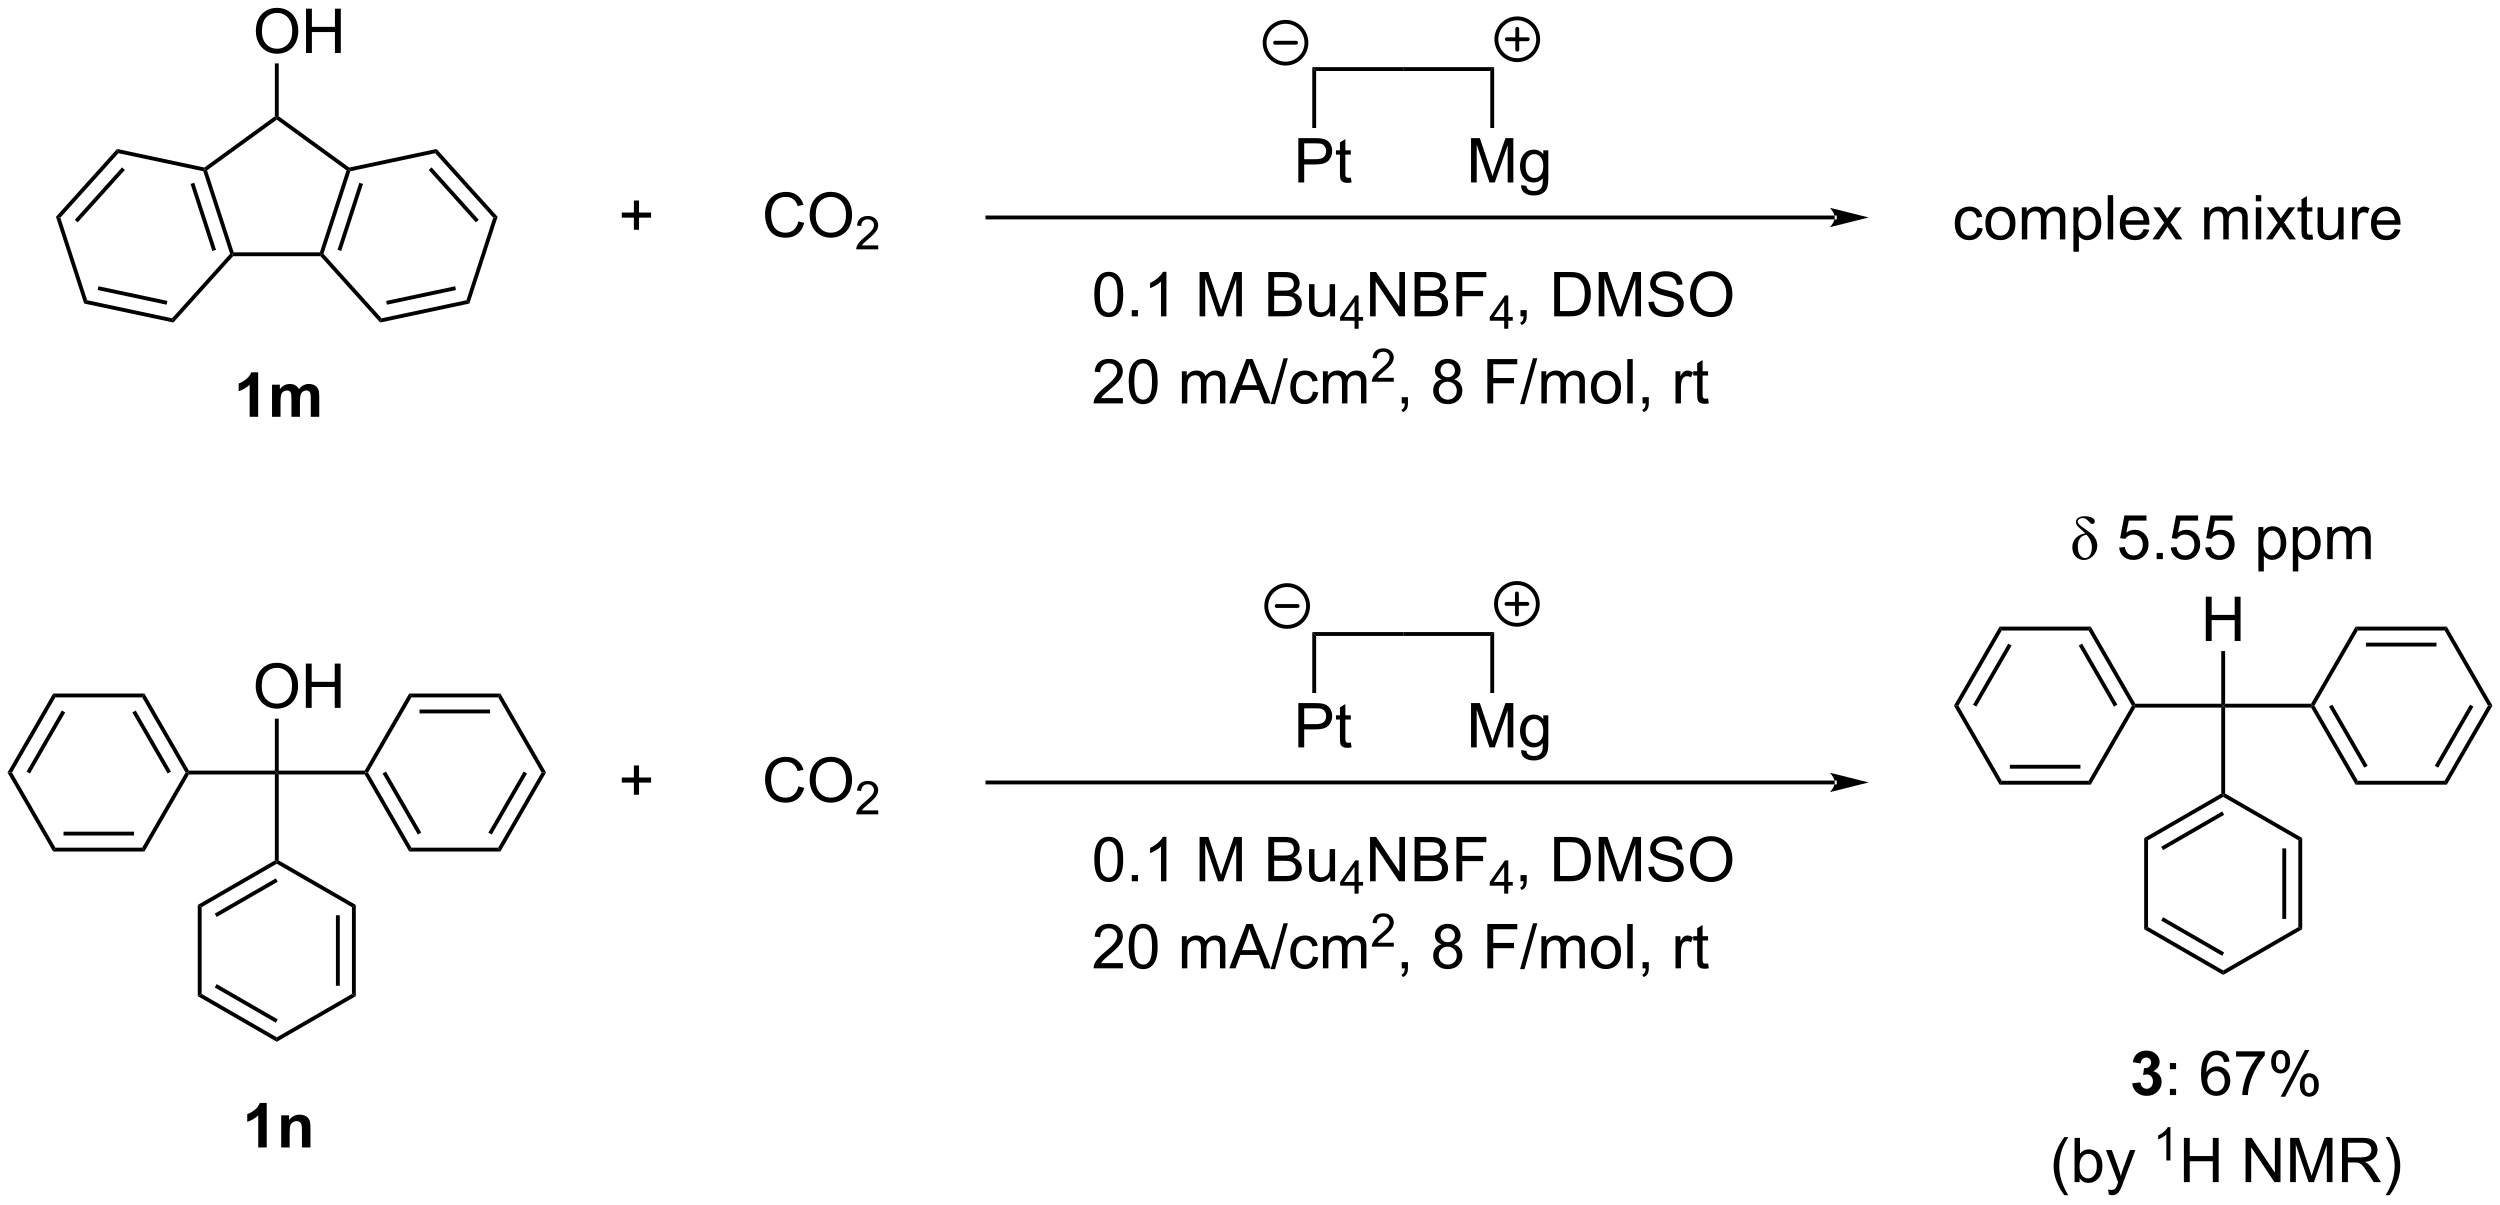 <?xml version="1.0" encoding="UTF-8"?>
<!DOCTYPE svg PUBLIC '-//W3C//DTD SVG 1.0//EN'
          'http://www.w3.org/TR/2001/REC-SVG-20010904/DTD/svg10.dtd'>
<svg stroke-dasharray="none" shape-rendering="auto" xmlns="http://www.w3.org/2000/svg" font-family="'Dialog'" text-rendering="auto" width="886" fill-opacity="1" color-interpolation="auto" color-rendering="auto" preserveAspectRatio="xMidYMid meet" font-size="12px" viewBox="0 0 886 427" fill="black" xmlns:xlink="http://www.w3.org/1999/xlink" stroke="black" image-rendering="auto" stroke-miterlimit="10" stroke-linecap="square" stroke-linejoin="miter" font-style="normal" stroke-width="1" height="427" stroke-dashoffset="0" font-weight="normal" stroke-opacity="1"
><!--Generated by the Batik Graphics2D SVG Generator--><defs id="genericDefs"
  /><g
  ><defs id="defs1"
    ><clipPath clipPathUnits="userSpaceOnUse" id="clipPath1"
      ><path d="M0.646 1.611 L332.884 1.611 L332.884 161.447 L0.646 161.447 L0.646 1.611 Z"
      /></clipPath
      ><clipPath clipPathUnits="userSpaceOnUse" id="clipPath2"
      ><path d="M17.019 109.753 L17.019 265.145 L340.019 265.145 L340.019 109.753 Z"
      /></clipPath
    ></defs
    ><g transform="scale(2.667,2.667) translate(-0.646,-1.611) matrix(1.029,0,0,1.029,-16.86,-111.281)"
    ><path d="M50.056 113.764 Q50.056 112.337 50.822 111.533 Q51.588 110.725 52.798 110.725 Q53.59 110.725 54.226 111.106 Q54.864 111.483 55.197 112.16 Q55.533 112.837 55.533 113.697 Q55.533 114.569 55.181 115.257 Q54.83 115.944 54.184 116.298 Q53.541 116.652 52.793 116.652 Q51.986 116.652 51.348 116.262 Q50.713 115.868 50.384 115.194 Q50.056 114.517 50.056 113.764 ZM50.838 113.775 Q50.838 114.811 51.392 115.408 Q51.95 116.001 52.791 116.001 Q53.645 116.001 54.197 115.4 Q54.752 114.798 54.752 113.694 Q54.752 112.993 54.515 112.473 Q54.278 111.952 53.822 111.665 Q53.369 111.376 52.801 111.376 Q51.996 111.376 51.416 111.931 Q50.838 112.483 50.838 113.775 ZM56.532 116.553 L56.532 110.827 L57.289 110.827 L57.289 113.178 L60.266 113.178 L60.266 110.827 L61.024 110.827 L61.024 116.553 L60.266 116.553 L60.266 113.853 L57.289 113.853 L57.289 116.553 L56.532 116.553 Z" stroke="none" clip-path="url(#clipPath2)"
    /></g
    ><g transform="matrix(2.743,0,0,2.743,-46.681,-301.045)"
    ><path d="M53.03 124.776 L52.78 124.903 L52.53 124.776 L52.53 117.943 L53.03 117.943 Z" stroke="none" clip-path="url(#clipPath2)"
    /></g
    ><g transform="matrix(2.743,0,0,2.743,-46.681,-301.045)"
    ><path d="M254.079 138.099 L254.079 138.099 L144.596 138.099 L144.346 138.099 L144.346 137.599 L144.596 137.599 L254.079 137.599 L254.329 137.599 L254.329 138.099 ZM258.454 137.849 L253.454 136.599 C253.454 136.599 254.079 137.302 254.079 137.849 C254.079 138.396 253.454 139.099 253.454 139.099 Z" stroke="none" clip-path="url(#clipPath2)"
    /></g
    ><g transform="matrix(2.743,0,0,2.743,-46.681,-301.045)"
    ><path d="M98.917 139.439 L98.917 137.869 L97.357 137.869 L97.357 137.213 L98.917 137.213 L98.917 135.655 L99.581 135.655 L99.581 137.213 L101.139 137.213 L101.139 137.869 L99.581 137.869 L99.581 139.439 L98.917 139.439 Z" stroke="none" clip-path="url(#clipPath2)"
    /></g
    ><g transform="matrix(2.743,0,0,2.743,-46.681,-301.045)"
    ><path d="M120.168 138.358 L120.925 138.548 Q120.689 139.483 120.069 139.976 Q119.449 140.465 118.556 140.465 Q117.629 140.465 117.048 140.088 Q116.47 139.71 116.165 138.996 Q115.863 138.28 115.863 137.46 Q115.863 136.564 116.204 135.9 Q116.548 135.233 117.178 134.887 Q117.808 134.541 118.566 134.541 Q119.425 134.541 120.011 134.978 Q120.597 135.416 120.829 136.21 L120.082 136.384 Q119.884 135.759 119.504 135.476 Q119.126 135.189 118.55 135.189 Q117.892 135.189 117.446 135.507 Q117.004 135.822 116.824 136.356 Q116.644 136.889 116.644 137.455 Q116.644 138.186 116.858 138.731 Q117.071 139.275 117.519 139.546 Q117.97 139.814 118.493 139.814 Q119.129 139.814 119.569 139.447 Q120.011 139.08 120.168 138.358 ZM121.63 137.577 Q121.63 136.15 122.396 135.345 Q123.161 134.538 124.372 134.538 Q125.164 134.538 125.799 134.918 Q126.437 135.296 126.771 135.973 Q127.106 136.65 127.106 137.509 Q127.106 138.382 126.755 139.069 Q126.403 139.757 125.758 140.111 Q125.114 140.465 124.367 140.465 Q123.56 140.465 122.922 140.074 Q122.286 139.681 121.958 139.007 Q121.63 138.33 121.63 137.577 ZM122.411 137.588 Q122.411 138.624 122.966 139.22 Q123.523 139.814 124.364 139.814 Q125.219 139.814 125.771 139.213 Q126.325 138.611 126.325 137.507 Q126.325 136.806 126.088 136.285 Q125.851 135.764 125.396 135.478 Q124.942 135.189 124.375 135.189 Q123.57 135.189 122.989 135.744 Q122.411 136.296 122.411 137.588 Z" stroke="none" clip-path="url(#clipPath2)"
    /></g
    ><g transform="matrix(2.743,0,0,2.743,-46.681,-301.045)"
    ><path d="M130.486 141.458 L130.486 141.966 L127.646 141.966 Q127.64 141.775 127.709 141.599 Q127.816 141.31 128.054 141.029 Q128.295 140.748 128.746 140.378 Q129.445 139.804 129.691 139.468 Q129.937 139.132 129.937 138.833 Q129.937 138.521 129.713 138.306 Q129.49 138.089 129.129 138.089 Q128.748 138.089 128.519 138.318 Q128.291 138.546 128.289 138.951 L127.746 138.896 Q127.802 138.288 128.166 137.972 Q128.529 137.654 129.14 137.654 Q129.76 137.654 130.119 137.998 Q130.48 138.339 130.48 138.845 Q130.48 139.103 130.375 139.353 Q130.269 139.601 130.023 139.876 Q129.779 140.152 129.211 140.632 Q128.736 141.031 128.601 141.173 Q128.467 141.316 128.379 141.458 L130.486 141.458 Z" stroke="none" clip-path="url(#clipPath2)"
    /></g
    ><g transform="matrix(2.743,0,0,2.743,-46.681,-301.045)"
    ><path d="M184.766 133.324 L184.766 127.597 L186.927 127.597 Q187.497 127.597 187.797 127.652 Q188.219 127.722 188.502 127.92 Q188.789 128.116 188.963 128.472 Q189.138 128.827 189.138 129.254 Q189.138 129.983 188.672 130.491 Q188.208 130.996 186.992 130.996 L185.523 130.996 L185.523 133.324 L184.766 133.324 ZM185.523 130.319 L187.005 130.319 Q187.739 130.319 188.047 130.046 Q188.357 129.772 188.357 129.277 Q188.357 128.918 188.174 128.663 Q187.992 128.405 187.695 128.324 Q187.505 128.272 186.989 128.272 L185.523 128.272 L185.523 130.319 ZM191.547 132.694 L191.648 133.316 Q191.351 133.379 191.117 133.379 Q190.734 133.379 190.523 133.259 Q190.312 133.137 190.226 132.939 Q190.141 132.741 190.141 132.108 L190.141 129.722 L189.625 129.722 L189.625 129.176 L190.141 129.176 L190.141 128.147 L190.841 127.725 L190.841 129.176 L191.547 129.176 L191.547 129.722 L190.841 129.722 L190.841 132.147 Q190.841 132.449 190.877 132.535 Q190.914 132.621 190.997 132.673 Q191.083 132.722 191.239 132.722 Q191.357 132.722 191.547 132.694 Z" stroke="none" clip-path="url(#clipPath2)"
    /></g
    ><g transform="matrix(2.743,0,0,2.743,-46.681,-301.045)"
    ><path d="M186.566 118.424 L187.066 118.924 L187.066 126.29 L186.566 126.29 Z" stroke="none" clip-path="url(#clipPath2)"
    /></g
    ><g transform="matrix(2.743,0,0,2.743,-46.681,-301.045)"
    ><path d="M187.066 118.924 L186.566 118.424 L198.316 118.424 L198.316 118.924 Z" stroke="none" clip-path="url(#clipPath2)"
    /></g
    ><g transform="matrix(2.743,0,0,2.743,-46.681,-301.045)"
    ><path d="M198.316 118.924 L198.316 118.424 L210.066 118.424 L209.566 118.924 Z" stroke="none" clip-path="url(#clipPath2)"
    /></g
    ><g transform="matrix(2.743,0,0,2.743,-46.681,-301.045)"
    ><path d="M207.078 133.324 L207.078 127.597 L208.219 127.597 L209.575 131.652 Q209.763 132.217 209.849 132.499 Q209.945 132.186 210.154 131.582 L211.523 127.597 L212.544 127.597 L212.544 133.324 L211.812 133.324 L211.812 128.53 L210.148 133.324 L209.466 133.324 L207.81 128.449 L207.81 133.324 L207.078 133.324 ZM213.547 133.668 L214.232 133.769 Q214.273 134.087 214.469 134.23 Q214.732 134.426 215.185 134.426 Q215.672 134.426 215.937 134.23 Q216.203 134.035 216.297 133.684 Q216.351 133.47 216.349 132.78 Q215.888 133.324 215.2 133.324 Q214.344 133.324 213.875 132.707 Q213.406 132.09 213.406 131.225 Q213.406 130.631 213.62 130.131 Q213.836 129.629 214.245 129.355 Q214.654 129.082 215.203 129.082 Q215.937 129.082 216.414 129.676 L216.414 129.176 L217.062 129.176 L217.062 132.762 Q217.062 133.73 216.864 134.134 Q216.669 134.54 216.239 134.775 Q215.812 135.009 215.187 135.009 Q214.445 135.009 213.987 134.673 Q213.531 134.34 213.547 133.668 ZM214.13 131.176 Q214.13 131.991 214.453 132.366 Q214.779 132.741 215.266 132.741 Q215.75 132.741 216.078 132.368 Q216.406 131.996 216.406 131.199 Q216.406 130.436 216.067 130.051 Q215.732 129.663 215.255 129.663 Q214.786 129.663 214.458 130.046 Q214.13 130.426 214.13 131.176 Z" stroke="none" clip-path="url(#clipPath2)"
    /></g
    ><g transform="matrix(2.743,0,0,2.743,-46.681,-301.045)"
    ><path d="M209.566 118.924 L210.066 118.424 L210.066 126.29 L209.566 126.29 Z" stroke="none" clip-path="url(#clipPath2)"
    /></g
    ><g transform="matrix(2.743,0,0,2.743,-46.681,-301.045)"
    ><path d="M158.403 147.793 Q158.403 146.778 158.611 146.16 Q158.819 145.541 159.231 145.204 Q159.645 144.869 160.27 144.869 Q160.731 144.869 161.077 145.054 Q161.426 145.238 161.653 145.59 Q161.879 145.939 162.007 146.441 Q162.137 146.941 162.137 147.793 Q162.137 148.801 161.929 149.421 Q161.723 150.041 161.309 150.379 Q160.897 150.718 160.27 150.718 Q159.442 150.718 158.968 150.121 Q158.403 149.408 158.403 147.793 ZM159.124 147.793 Q159.124 149.204 159.455 149.671 Q159.785 150.137 160.27 150.137 Q160.754 150.137 161.082 149.668 Q161.413 149.199 161.413 147.793 Q161.413 146.379 161.082 145.916 Q160.754 145.449 160.262 145.449 Q159.778 145.449 159.488 145.861 Q159.124 146.384 159.124 147.793 ZM163.245 150.619 L163.245 149.816 L164.047 149.816 L164.047 150.619 L163.245 150.619 ZM167.723 150.619 L167.02 150.619 L167.02 146.137 Q166.764 146.379 166.353 146.621 Q165.942 146.863 165.613 146.986 L165.613 146.306 Q166.202 146.028 166.642 145.634 Q167.085 145.238 167.27 144.869 L167.723 144.869 L167.723 150.619 ZM172.007 150.619 L172.007 144.892 L173.147 144.892 L174.504 148.947 Q174.692 149.512 174.778 149.793 Q174.874 149.481 175.082 148.876 L176.452 144.892 L177.473 144.892 L177.473 150.619 L176.741 150.619 L176.741 145.824 L175.077 150.619 L174.395 150.619 L172.738 145.744 L172.738 150.619 L172.007 150.619 ZM180.886 150.619 L180.886 144.892 L183.034 144.892 Q183.69 144.892 184.086 145.066 Q184.485 145.238 184.708 145.6 Q184.933 145.962 184.933 146.356 Q184.933 146.723 184.732 147.048 Q184.534 147.371 184.133 147.572 Q184.651 147.723 184.93 148.09 Q185.211 148.457 185.211 148.957 Q185.211 149.361 185.039 149.707 Q184.87 150.051 184.62 150.238 Q184.37 150.426 183.992 150.522 Q183.617 150.619 183.071 150.619 L180.886 150.619 ZM181.643 147.298 L182.883 147.298 Q183.386 147.298 183.604 147.231 Q183.893 147.145 184.039 146.947 Q184.188 146.746 184.188 146.447 Q184.188 146.16 184.05 145.944 Q183.914 145.728 183.659 145.647 Q183.406 145.566 182.789 145.566 L181.643 145.566 L181.643 147.298 ZM181.643 149.941 L183.071 149.941 Q183.438 149.941 183.586 149.916 Q183.846 149.869 184.021 149.759 Q184.198 149.65 184.31 149.441 Q184.425 149.231 184.425 148.957 Q184.425 148.637 184.261 148.403 Q184.096 148.166 183.805 148.069 Q183.516 147.973 182.969 147.973 L181.643 147.973 L181.643 149.941 ZM188.883 150.619 L188.883 150.009 Q188.399 150.712 187.565 150.712 Q187.198 150.712 186.88 150.572 Q186.563 150.431 186.406 150.218 Q186.253 150.004 186.19 149.697 Q186.149 149.488 186.149 149.041 L186.149 146.47 L186.852 146.47 L186.852 148.77 Q186.852 149.322 186.893 149.512 Q186.961 149.791 187.175 149.949 Q187.391 150.106 187.706 150.106 Q188.024 150.106 188.3 149.944 Q188.578 149.783 188.693 149.504 Q188.808 149.223 188.808 148.691 L188.808 146.47 L189.511 146.47 L189.511 150.619 L188.883 150.619 Z" stroke="none" clip-path="url(#clipPath2)"
    /></g
    ><g transform="matrix(2.743,0,0,2.743,-46.681,-301.045)"
    ><path d="M192.024 152.219 L192.024 151.189 L190.161 151.189 L190.161 150.707 L192.122 147.924 L192.552 147.924 L192.552 150.707 L193.132 150.707 L193.132 151.189 L192.552 151.189 L192.552 152.219 L192.024 152.219 ZM192.024 150.707 L192.024 148.769 L190.68 150.707 L192.024 150.707 Z" stroke="none" clip-path="url(#clipPath2)"
    /></g
    ><g transform="matrix(2.743,0,0,2.743,-46.681,-301.045)"
    ><path d="M194.031 150.619 L194.031 144.892 L194.81 144.892 L197.817 149.387 L197.817 144.892 L198.544 144.892 L198.544 150.619 L197.766 150.619 L194.758 146.119 L194.758 150.619 L194.031 150.619 ZM199.785 150.619 L199.785 144.892 L201.933 144.892 Q202.59 144.892 202.986 145.066 Q203.384 145.238 203.608 145.6 Q203.832 145.962 203.832 146.356 Q203.832 146.723 203.631 147.048 Q203.433 147.371 203.032 147.572 Q203.551 147.723 203.829 148.09 Q204.111 148.457 204.111 148.957 Q204.111 149.361 203.939 149.707 Q203.769 150.051 203.519 150.238 Q203.269 150.426 202.892 150.522 Q202.517 150.619 201.97 150.619 L199.785 150.619 ZM200.543 147.298 L201.782 147.298 Q202.285 147.298 202.504 147.231 Q202.793 147.145 202.939 146.947 Q203.087 146.746 203.087 146.447 Q203.087 146.16 202.949 145.944 Q202.814 145.728 202.558 145.647 Q202.306 145.566 201.689 145.566 L200.543 145.566 L200.543 147.298 ZM200.543 149.941 L201.97 149.941 Q202.337 149.941 202.486 149.916 Q202.746 149.869 202.92 149.759 Q203.097 149.65 203.209 149.441 Q203.324 149.231 203.324 148.957 Q203.324 148.637 203.16 148.403 Q202.996 148.166 202.704 148.069 Q202.415 147.973 201.868 147.973 L200.543 147.973 L200.543 149.941 ZM205.191 150.619 L205.191 144.892 L209.056 144.892 L209.056 145.566 L205.949 145.566 L205.949 147.34 L208.637 147.34 L208.637 148.017 L205.949 148.017 L205.949 150.619 L205.191 150.619 Z" stroke="none" clip-path="url(#clipPath2)"
    /></g
    ><g transform="matrix(2.743,0,0,2.743,-46.681,-301.045)"
    ><path d="M211.361 152.219 L211.361 151.189 L209.498 151.189 L209.498 150.707 L211.459 147.924 L211.888 147.924 L211.888 150.707 L212.469 150.707 L212.469 151.189 L211.888 151.189 L211.888 152.219 L211.361 152.219 ZM211.361 150.707 L211.361 148.769 L210.017 150.707 L211.361 150.707 Z" stroke="none" clip-path="url(#clipPath2)"
    /></g
    ><g transform="matrix(2.743,0,0,2.743,-46.681,-301.045)"
    ><path d="M213.47 150.619 L213.47 149.816 L214.272 149.816 L214.272 150.619 Q214.272 151.061 214.115 151.332 Q213.959 151.603 213.618 151.751 L213.423 151.452 Q213.647 151.353 213.751 151.163 Q213.858 150.975 213.868 150.619 L213.47 150.619 ZM217.821 150.619 L217.821 144.892 L219.795 144.892 Q220.462 144.892 220.813 144.973 Q221.305 145.087 221.654 145.384 Q222.108 145.767 222.332 146.363 Q222.555 146.957 222.555 147.723 Q222.555 148.376 222.402 148.882 Q222.251 149.384 222.011 149.715 Q221.774 150.043 221.49 150.233 Q221.209 150.423 220.808 150.522 Q220.407 150.619 219.889 150.619 L217.821 150.619 ZM218.579 149.941 L219.803 149.941 Q220.368 149.941 220.691 149.837 Q221.014 149.731 221.204 149.541 Q221.475 149.27 221.623 148.816 Q221.774 148.361 221.774 147.712 Q221.774 146.814 221.48 146.332 Q221.186 145.848 220.764 145.684 Q220.459 145.566 219.782 145.566 L218.579 145.566 L218.579 149.941 ZM223.575 150.619 L223.575 144.892 L224.716 144.892 L226.072 148.947 Q226.26 149.512 226.346 149.793 Q226.442 149.481 226.65 148.876 L228.02 144.892 L229.041 144.892 L229.041 150.619 L228.309 150.619 L228.309 145.824 L226.645 150.619 L225.963 150.619 L224.307 145.744 L224.307 150.619 L223.575 150.619 ZM230.005 148.778 L230.721 148.715 Q230.77 149.145 230.955 149.421 Q231.143 149.697 231.533 149.866 Q231.924 150.035 232.411 150.035 Q232.846 150.035 233.177 149.908 Q233.51 149.778 233.671 149.554 Q233.833 149.329 233.833 149.064 Q233.833 148.793 233.677 148.593 Q233.52 148.392 233.161 148.254 Q232.932 148.166 232.143 147.975 Q231.354 147.785 231.036 147.619 Q230.627 147.403 230.424 147.085 Q230.223 146.767 230.223 146.371 Q230.223 145.939 230.468 145.561 Q230.716 145.184 231.187 144.988 Q231.661 144.793 232.239 144.793 Q232.877 144.793 233.362 144.999 Q233.848 145.204 234.109 145.603 Q234.372 146.001 234.393 146.504 L233.666 146.559 Q233.606 146.017 233.268 145.741 Q232.932 145.462 232.27 145.462 Q231.583 145.462 231.268 145.715 Q230.955 145.965 230.955 146.322 Q230.955 146.629 231.177 146.829 Q231.395 147.028 232.32 147.238 Q233.244 147.447 233.588 147.603 Q234.088 147.832 234.325 148.186 Q234.565 148.541 234.565 149.001 Q234.565 149.457 234.302 149.863 Q234.041 150.267 233.549 150.494 Q233.059 150.718 232.447 150.718 Q231.669 150.718 231.143 150.491 Q230.619 150.262 230.32 149.809 Q230.02 149.353 230.005 148.778 ZM235.369 147.829 Q235.369 146.403 236.135 145.598 Q236.9 144.791 238.112 144.791 Q238.903 144.791 239.539 145.171 Q240.177 145.548 240.51 146.225 Q240.846 146.903 240.846 147.762 Q240.846 148.634 240.494 149.322 Q240.143 150.009 239.497 150.363 Q238.854 150.718 238.106 150.718 Q237.299 150.718 236.661 150.327 Q236.025 149.934 235.697 149.259 Q235.369 148.582 235.369 147.829 ZM236.15 147.84 Q236.15 148.876 236.705 149.473 Q237.262 150.066 238.104 150.066 Q238.958 150.066 239.51 149.465 Q240.065 148.863 240.065 147.759 Q240.065 147.059 239.828 146.538 Q239.591 146.017 239.135 145.731 Q238.682 145.441 238.114 145.441 Q237.309 145.441 236.729 145.996 Q236.15 146.548 236.15 147.84 Z" stroke="none" clip-path="url(#clipPath2)"
    /></g
    ><g transform="matrix(2.743,0,0,2.743,-46.681,-301.045)"
    ><path d="M162.098 161.191 L162.098 161.869 L158.311 161.869 Q158.304 161.613 158.395 161.379 Q158.538 160.994 158.856 160.619 Q159.176 160.244 159.778 159.751 Q160.71 158.986 161.038 158.538 Q161.366 158.09 161.366 157.691 Q161.366 157.275 161.067 156.988 Q160.77 156.699 160.288 156.699 Q159.78 156.699 159.475 157.004 Q159.171 157.309 159.168 157.848 L158.444 157.775 Q158.52 156.965 159.004 156.543 Q159.488 156.119 160.304 156.119 Q161.129 156.119 161.608 156.577 Q162.09 157.033 162.09 157.707 Q162.09 158.051 161.949 158.384 Q161.809 158.715 161.481 159.082 Q161.155 159.449 160.397 160.09 Q159.764 160.621 159.585 160.811 Q159.405 161.001 159.288 161.191 L162.098 161.191 ZM162.852 159.043 Q162.852 158.028 163.06 157.41 Q163.268 156.791 163.68 156.454 Q164.094 156.119 164.719 156.119 Q165.18 156.119 165.526 156.304 Q165.875 156.488 166.102 156.84 Q166.328 157.189 166.456 157.691 Q166.586 158.191 166.586 159.043 Q166.586 160.051 166.378 160.671 Q166.172 161.291 165.758 161.629 Q165.346 161.968 164.719 161.968 Q163.891 161.968 163.417 161.371 Q162.852 160.658 162.852 159.043 ZM163.573 159.043 Q163.573 160.454 163.904 160.921 Q164.235 161.387 164.719 161.387 Q165.203 161.387 165.531 160.918 Q165.862 160.449 165.862 159.043 Q165.862 157.629 165.531 157.166 Q165.203 156.699 164.711 156.699 Q164.227 156.699 163.938 157.111 Q163.573 157.634 163.573 159.043 ZM169.719 161.869 L169.719 157.72 L170.346 157.72 L170.346 158.301 Q170.542 157.996 170.865 157.811 Q171.19 157.626 171.604 157.626 Q172.065 157.626 172.36 157.819 Q172.656 158.009 172.776 158.353 Q173.268 157.626 174.058 157.626 Q174.675 157.626 175.005 157.968 Q175.339 158.309 175.339 159.02 L175.339 161.869 L174.641 161.869 L174.641 159.254 Q174.641 158.832 174.571 158.647 Q174.503 158.462 174.323 158.35 Q174.143 158.236 173.901 158.236 Q173.464 158.236 173.175 158.528 Q172.886 158.816 172.886 159.457 L172.886 161.869 L172.183 161.869 L172.183 159.173 Q172.183 158.704 172.011 158.47 Q171.839 158.236 171.448 158.236 Q171.151 158.236 170.899 158.392 Q170.649 158.548 170.534 158.85 Q170.422 159.15 170.422 159.715 L170.422 161.869 L169.719 161.869 ZM175.841 161.869 L178.042 156.142 L178.86 156.142 L181.203 161.869 L180.339 161.869 L179.672 160.134 L177.276 160.134 L176.649 161.869 L175.841 161.869 ZM177.495 159.517 L179.438 159.517 L178.839 157.931 Q178.565 157.207 178.433 156.744 Q178.323 157.293 178.125 157.837 L177.495 159.517 ZM181.19 161.968 L182.852 156.043 L183.414 156.043 L181.758 161.968 L181.19 161.968 ZM186.647 160.348 L187.34 160.439 Q187.225 161.153 186.759 161.559 Q186.293 161.962 185.613 161.962 Q184.762 161.962 184.244 161.405 Q183.725 160.848 183.725 159.809 Q183.725 159.137 183.947 158.634 Q184.171 158.129 184.626 157.879 Q185.082 157.626 185.616 157.626 Q186.293 157.626 186.723 157.968 Q187.153 158.309 187.272 158.939 L186.59 159.043 Q186.491 158.626 186.244 158.416 Q185.996 158.204 185.645 158.204 Q185.113 158.204 184.78 158.585 Q184.449 158.965 184.449 159.791 Q184.449 160.626 184.77 161.007 Q185.09 161.384 185.606 161.384 Q186.02 161.384 186.296 161.132 Q186.574 160.876 186.647 160.348 ZM187.942 161.869 L187.942 157.72 L188.569 157.72 L188.569 158.301 Q188.764 157.996 189.087 157.811 Q189.413 157.626 189.827 157.626 Q190.288 157.626 190.582 157.819 Q190.879 158.009 190.999 158.353 Q191.491 157.626 192.28 157.626 Q192.897 157.626 193.228 157.968 Q193.561 158.309 193.561 159.02 L193.561 161.869 L192.863 161.869 L192.863 159.254 Q192.863 158.832 192.793 158.647 Q192.725 158.462 192.546 158.35 Q192.366 158.236 192.124 158.236 Q191.686 158.236 191.397 158.528 Q191.108 158.816 191.108 159.457 L191.108 161.869 L190.405 161.869 L190.405 159.173 Q190.405 158.704 190.233 158.47 Q190.061 158.236 189.671 158.236 Q189.374 158.236 189.121 158.392 Q188.871 158.548 188.757 158.85 Q188.645 159.15 188.645 159.715 L188.645 161.869 L187.942 161.869 Z" stroke="none" clip-path="url(#clipPath2)"
    /></g
    ><g transform="matrix(2.743,0,0,2.743,-46.681,-301.045)"
    ><path d="M197.099 158.561 L197.099 159.069 L194.259 159.069 Q194.253 158.877 194.321 158.701 Q194.429 158.412 194.667 158.131 Q194.907 157.85 195.358 157.481 Q196.058 156.906 196.304 156.571 Q196.55 156.235 196.55 155.936 Q196.55 155.623 196.325 155.408 Q196.102 155.192 195.741 155.192 Q195.36 155.192 195.132 155.42 Q194.903 155.649 194.901 156.053 L194.358 155.998 Q194.415 155.391 194.778 155.075 Q195.141 154.756 195.753 154.756 Q196.372 154.756 196.731 155.1 Q197.093 155.442 197.093 155.947 Q197.093 156.205 196.987 156.455 Q196.882 156.703 196.636 156.979 Q196.391 157.254 195.823 157.735 Q195.349 158.133 195.214 158.276 Q195.079 158.418 194.991 158.561 L197.099 158.561 Z" stroke="none" clip-path="url(#clipPath2)"
    /></g
    ><g transform="matrix(2.743,0,0,2.743,-46.681,-301.045)"
    ><path d="M198.125 161.869 L198.125 161.066 L198.927 161.066 L198.927 161.869 Q198.927 162.311 198.771 162.582 Q198.614 162.853 198.273 163.001 L198.078 162.702 Q198.302 162.603 198.406 162.413 Q198.513 162.225 198.523 161.869 L198.125 161.869 ZM203.273 158.762 Q202.836 158.603 202.625 158.306 Q202.414 158.009 202.414 157.595 Q202.414 156.97 202.862 156.546 Q203.312 156.119 204.06 156.119 Q204.81 156.119 205.266 156.554 Q205.724 156.988 205.724 157.613 Q205.724 158.012 205.513 158.309 Q205.304 158.603 204.88 158.762 Q205.406 158.934 205.682 159.316 Q205.958 159.699 205.958 160.231 Q205.958 160.965 205.437 161.468 Q204.919 161.968 204.07 161.968 Q203.224 161.968 202.703 161.465 Q202.185 160.962 202.185 160.212 Q202.185 159.653 202.466 159.278 Q202.75 158.9 203.273 158.762 ZM203.133 157.572 Q203.133 157.978 203.393 158.236 Q203.656 158.494 204.075 158.494 Q204.482 158.494 204.739 158.238 Q205 157.981 205 157.611 Q205 157.223 204.732 156.96 Q204.466 156.697 204.067 156.697 Q203.664 156.697 203.398 156.954 Q203.133 157.212 203.133 157.572 ZM202.906 160.215 Q202.906 160.517 203.049 160.798 Q203.192 161.079 203.474 161.233 Q203.755 161.387 204.078 161.387 Q204.583 161.387 204.911 161.064 Q205.239 160.738 205.239 160.238 Q205.239 159.731 204.901 159.4 Q204.562 159.066 204.054 159.066 Q203.56 159.066 203.232 159.395 Q202.906 159.723 202.906 160.215 ZM209.187 161.869 L209.187 156.142 L213.052 156.142 L213.052 156.816 L209.945 156.816 L209.945 158.59 L212.633 158.59 L212.633 159.267 L209.945 159.267 L209.945 161.869 L209.187 161.869 ZM213.418 161.968 L215.079 156.043 L215.642 156.043 L213.986 161.968 L213.418 161.968 ZM216.169 161.869 L216.169 157.72 L216.797 157.72 L216.797 158.301 Q216.992 157.996 217.315 157.811 Q217.641 157.626 218.054 157.626 Q218.516 157.626 218.81 157.819 Q219.107 158.009 219.226 158.353 Q219.719 157.626 220.508 157.626 Q221.125 157.626 221.456 157.968 Q221.789 158.309 221.789 159.02 L221.789 161.869 L221.091 161.869 L221.091 159.254 Q221.091 158.832 221.021 158.647 Q220.953 158.462 220.773 158.35 Q220.594 158.236 220.351 158.236 Q219.914 158.236 219.625 158.528 Q219.336 158.816 219.336 159.457 L219.336 161.869 L218.633 161.869 L218.633 159.173 Q218.633 158.704 218.461 158.47 Q218.289 158.236 217.898 158.236 Q217.601 158.236 217.349 158.392 Q217.099 158.548 216.984 158.85 Q216.872 159.15 216.872 159.715 L216.872 161.869 L216.169 161.869 ZM222.57 159.793 Q222.57 158.642 223.211 158.087 Q223.747 157.626 224.516 157.626 Q225.372 157.626 225.914 158.186 Q226.458 158.746 226.458 159.736 Q226.458 160.535 226.216 160.996 Q225.976 161.454 225.518 161.71 Q225.06 161.962 224.516 161.962 Q223.646 161.962 223.107 161.405 Q222.57 160.845 222.57 159.793 ZM223.294 159.793 Q223.294 160.59 223.641 160.988 Q223.989 161.384 224.516 161.384 Q225.039 161.384 225.385 160.986 Q225.734 160.587 225.734 159.77 Q225.734 159.001 225.385 158.606 Q225.036 158.207 224.516 158.207 Q223.989 158.207 223.641 158.603 Q223.294 158.996 223.294 159.793 ZM227.267 161.869 L227.267 156.142 L227.97 156.142 L227.97 161.869 L227.267 161.869 ZM229.242 161.869 L229.242 161.066 L230.044 161.066 L230.044 161.869 Q230.044 162.311 229.888 162.582 Q229.732 162.853 229.391 163.001 L229.195 162.702 Q229.419 162.603 229.523 162.413 Q229.63 162.225 229.641 161.869 L229.242 161.869 ZM233.497 161.869 L233.497 157.72 L234.13 157.72 L234.13 158.348 Q234.372 157.908 234.575 157.767 Q234.781 157.626 235.029 157.626 Q235.383 157.626 235.75 157.853 L235.508 158.504 Q235.25 158.353 234.992 158.353 Q234.763 158.353 234.578 158.491 Q234.396 158.629 234.317 158.876 Q234.2 159.251 234.2 159.697 L234.2 161.869 L233.497 161.869 ZM237.703 161.238 L237.804 161.861 Q237.508 161.923 237.273 161.923 Q236.891 161.923 236.679 161.804 Q236.469 161.681 236.383 161.483 Q236.297 161.285 236.297 160.653 L236.297 158.267 L235.781 158.267 L235.781 157.72 L236.297 157.72 L236.297 156.691 L236.997 156.27 L236.997 157.72 L237.703 157.72 L237.703 158.267 L236.997 158.267 L236.997 160.691 Q236.997 160.994 237.034 161.079 Q237.07 161.166 237.154 161.218 Q237.239 161.267 237.396 161.267 Q237.513 161.267 237.703 161.238 Z" stroke="none" clip-path="url(#clipPath2)"
    /></g
    ><g transform="matrix(2.743,0,0,2.743,-46.681,-301.045)"
    ><path d="M50.371 163.602 L49.275 163.602 L49.275 159.464 Q48.673 160.026 47.856 160.297 L47.856 159.3 Q48.285 159.159 48.788 158.768 Q49.293 158.375 49.481 157.852 L50.371 157.852 L50.371 163.602 ZM52.164 159.453 L53.177 159.453 L53.177 160.018 Q53.719 159.36 54.469 159.36 Q54.867 159.36 55.159 159.524 Q55.453 159.688 55.641 160.018 Q55.914 159.688 56.23 159.524 Q56.547 159.36 56.907 159.36 Q57.365 159.36 57.68 159.544 Q57.998 159.729 58.154 160.089 Q58.266 160.354 58.266 160.948 L58.266 163.602 L57.17 163.602 L57.17 161.229 Q57.17 160.612 57.055 160.433 Q56.904 160.198 56.586 160.198 Q56.357 160.198 56.154 160.339 Q55.951 160.479 55.86 160.753 Q55.771 161.024 55.771 161.61 L55.771 163.602 L54.672 163.602 L54.672 161.328 Q54.672 160.722 54.612 160.547 Q54.555 160.37 54.433 160.284 Q54.31 160.198 54.099 160.198 Q53.844 160.198 53.641 160.336 Q53.438 160.472 53.349 160.729 Q53.263 160.987 53.263 161.586 L53.263 163.602 L52.164 163.602 L52.164 159.453 Z" stroke="none" clip-path="url(#clipPath2)"
    /></g
    ><g transform="matrix(2.743,0,0,2.743,-46.681,-301.045)"
    ><path d="M254.079 211.092 L254.079 211.092 L144.596 211.092 L144.346 211.092 L144.346 210.592 L144.596 210.592 L254.079 210.592 L254.329 210.592 L254.329 211.092 ZM258.454 210.842 L253.454 209.592 C253.454 209.592 254.079 210.295 254.079 210.842 C254.079 211.389 253.454 212.092 253.454 212.092 Z" stroke="none" clip-path="url(#clipPath2)"
    /></g
    ><g transform="matrix(2.743,0,0,2.743,-46.681,-301.045)"
    ><path d="M98.917 212.432 L98.917 210.862 L97.357 210.862 L97.357 210.206 L98.917 210.206 L98.917 208.648 L99.581 208.648 L99.581 210.206 L101.139 210.206 L101.139 210.862 L99.581 210.862 L99.581 212.432 L98.917 212.432 Z" stroke="none" clip-path="url(#clipPath2)"
    /></g
    ><g transform="matrix(2.743,0,0,2.743,-46.681,-301.045)"
    ><path d="M120.168 211.351 L120.925 211.542 Q120.689 212.476 120.069 212.969 Q119.449 213.458 118.556 213.458 Q117.629 213.458 117.048 213.081 Q116.47 212.703 116.165 211.989 Q115.863 211.273 115.863 210.453 Q115.863 209.557 116.204 208.893 Q116.548 208.226 117.178 207.88 Q117.808 207.534 118.566 207.534 Q119.425 207.534 120.011 207.971 Q120.597 208.409 120.829 209.203 L120.082 209.377 Q119.884 208.752 119.504 208.469 Q119.126 208.182 118.55 208.182 Q117.892 208.182 117.446 208.5 Q117.004 208.815 116.824 209.349 Q116.644 209.883 116.644 210.448 Q116.644 211.179 116.858 211.724 Q117.071 212.268 117.519 212.539 Q117.97 212.807 118.493 212.807 Q119.129 212.807 119.569 212.44 Q120.011 212.073 120.168 211.351 ZM121.63 210.57 Q121.63 209.143 122.396 208.338 Q123.161 207.531 124.372 207.531 Q125.164 207.531 125.799 207.911 Q126.437 208.289 126.771 208.966 Q127.106 209.643 127.106 210.502 Q127.106 211.375 126.755 212.062 Q126.403 212.75 125.758 213.104 Q125.114 213.458 124.367 213.458 Q123.56 213.458 122.922 213.067 Q122.286 212.674 121.958 212 Q121.63 211.323 121.63 210.57 ZM122.411 210.581 Q122.411 211.617 122.966 212.213 Q123.523 212.807 124.364 212.807 Q125.219 212.807 125.771 212.206 Q126.325 211.604 126.325 210.5 Q126.325 209.799 126.088 209.279 Q125.851 208.758 125.396 208.471 Q124.942 208.182 124.375 208.182 Q123.57 208.182 122.989 208.737 Q122.411 209.289 122.411 210.581 Z" stroke="none" clip-path="url(#clipPath2)"
    /></g
    ><g transform="matrix(2.743,0,0,2.743,-46.681,-301.045)"
    ><path d="M130.486 214.451 L130.486 214.959 L127.646 214.959 Q127.64 214.768 127.709 214.592 Q127.816 214.303 128.054 214.022 Q128.295 213.74 128.746 213.371 Q129.445 212.797 129.691 212.461 Q129.937 212.125 129.937 211.826 Q129.937 211.514 129.713 211.299 Q129.49 211.082 129.129 211.082 Q128.748 211.082 128.519 211.311 Q128.291 211.539 128.289 211.944 L127.746 211.889 Q127.802 211.281 128.166 210.965 Q128.529 210.647 129.14 210.647 Q129.76 210.647 130.119 210.99 Q130.48 211.332 130.48 211.838 Q130.48 212.096 130.375 212.346 Q130.269 212.594 130.023 212.869 Q129.779 213.145 129.211 213.625 Q128.736 214.024 128.601 214.166 Q128.467 214.309 128.379 214.451 L130.486 214.451 Z" stroke="none" clip-path="url(#clipPath2)"
    /></g
    ><g transform="matrix(2.743,0,0,2.743,-46.681,-301.045)"
    ><path d="M184.766 206.317 L184.766 200.591 L186.927 200.591 Q187.497 200.591 187.797 200.645 Q188.219 200.716 188.502 200.914 Q188.789 201.109 188.963 201.466 Q189.138 201.82 189.138 202.247 Q189.138 202.976 188.672 203.484 Q188.208 203.989 186.992 203.989 L185.523 203.989 L185.523 206.317 L184.766 206.317 ZM185.523 203.312 L187.005 203.312 Q187.739 203.312 188.047 203.039 Q188.357 202.765 188.357 202.27 Q188.357 201.911 188.174 201.656 Q187.992 201.398 187.695 201.317 Q187.505 201.265 186.989 201.265 L185.523 201.265 L185.523 203.312 ZM191.547 205.687 L191.648 206.309 Q191.351 206.372 191.117 206.372 Q190.734 206.372 190.523 206.252 Q190.312 206.13 190.226 205.932 Q190.141 205.734 190.141 205.101 L190.141 202.716 L189.625 202.716 L189.625 202.169 L190.141 202.169 L190.141 201.14 L190.841 200.718 L190.841 202.169 L191.547 202.169 L191.547 202.716 L190.841 202.716 L190.841 205.14 Q190.841 205.442 190.877 205.528 Q190.914 205.614 190.997 205.666 Q191.083 205.716 191.239 205.716 Q191.357 205.716 191.547 205.687 Z" stroke="none" clip-path="url(#clipPath2)"
    /></g
    ><g transform="matrix(2.743,0,0,2.743,-46.681,-301.045)"
    ><path d="M186.566 191.417 L187.066 191.917 L187.066 199.283 L186.566 199.283 Z" stroke="none" clip-path="url(#clipPath2)"
    /></g
    ><g transform="matrix(2.743,0,0,2.743,-46.681,-301.045)"
    ><path d="M187.066 191.917 L186.566 191.417 L198.316 191.417 L198.316 191.917 Z" stroke="none" clip-path="url(#clipPath2)"
    /></g
    ><g transform="matrix(2.743,0,0,2.743,-46.681,-301.045)"
    ><path d="M198.316 191.917 L198.316 191.417 L210.066 191.417 L209.566 191.917 Z" stroke="none" clip-path="url(#clipPath2)"
    /></g
    ><g transform="matrix(2.743,0,0,2.743,-46.681,-301.045)"
    ><path d="M207.078 206.317 L207.078 200.591 L208.219 200.591 L209.575 204.645 Q209.763 205.21 209.849 205.492 Q209.945 205.179 210.154 204.575 L211.523 200.591 L212.544 200.591 L212.544 206.317 L211.812 206.317 L211.812 201.523 L210.148 206.317 L209.466 206.317 L207.81 201.442 L207.81 206.317 L207.078 206.317 ZM213.547 206.661 L214.232 206.762 Q214.273 207.08 214.469 207.223 Q214.732 207.419 215.185 207.419 Q215.672 207.419 215.937 207.223 Q216.203 207.028 216.297 206.677 Q216.351 206.463 216.349 205.773 Q215.888 206.317 215.2 206.317 Q214.344 206.317 213.875 205.7 Q213.406 205.083 213.406 204.218 Q213.406 203.625 213.62 203.125 Q213.836 202.622 214.245 202.348 Q214.654 202.075 215.203 202.075 Q215.937 202.075 216.414 202.669 L216.414 202.169 L217.062 202.169 L217.062 205.755 Q217.062 206.723 216.864 207.127 Q216.669 207.533 216.239 207.768 Q215.812 208.002 215.187 208.002 Q214.445 208.002 213.987 207.666 Q213.531 207.333 213.547 206.661 ZM214.13 204.169 Q214.13 204.984 214.453 205.359 Q214.779 205.734 215.266 205.734 Q215.75 205.734 216.078 205.362 Q216.406 204.989 216.406 204.192 Q216.406 203.429 216.067 203.044 Q215.732 202.656 215.255 202.656 Q214.786 202.656 214.458 203.039 Q214.13 203.419 214.13 204.169 Z" stroke="none" clip-path="url(#clipPath2)"
    /></g
    ><g transform="matrix(2.743,0,0,2.743,-46.681,-301.045)"
    ><path d="M209.566 191.917 L210.066 191.417 L210.066 199.283 L209.566 199.283 Z" stroke="none" clip-path="url(#clipPath2)"
    /></g
    ><g transform="matrix(2.743,0,0,2.743,-46.681,-301.045)"
    ><path d="M158.403 220.786 Q158.403 219.771 158.611 219.153 Q158.819 218.534 159.231 218.198 Q159.645 217.862 160.27 217.862 Q160.731 217.862 161.077 218.047 Q161.426 218.232 161.653 218.583 Q161.879 218.932 162.007 219.435 Q162.137 219.935 162.137 220.786 Q162.137 221.794 161.929 222.414 Q161.723 223.034 161.309 223.372 Q160.897 223.711 160.27 223.711 Q159.442 223.711 158.968 223.114 Q158.403 222.401 158.403 220.786 ZM159.124 220.786 Q159.124 222.198 159.455 222.664 Q159.785 223.13 160.27 223.13 Q160.754 223.13 161.082 222.661 Q161.413 222.192 161.413 220.786 Q161.413 219.372 161.082 218.909 Q160.754 218.442 160.262 218.442 Q159.778 218.442 159.488 218.854 Q159.124 219.377 159.124 220.786 ZM163.245 223.612 L163.245 222.81 L164.047 222.81 L164.047 223.612 L163.245 223.612 ZM167.723 223.612 L167.02 223.612 L167.02 219.13 Q166.764 219.372 166.353 219.614 Q165.942 219.857 165.613 219.979 L165.613 219.299 Q166.202 219.021 166.642 218.627 Q167.085 218.232 167.27 217.862 L167.723 217.862 L167.723 223.612 ZM172.007 223.612 L172.007 217.885 L173.147 217.885 L174.504 221.94 Q174.692 222.505 174.778 222.786 Q174.874 222.474 175.082 221.869 L176.452 217.885 L177.473 217.885 L177.473 223.612 L176.741 223.612 L176.741 218.817 L175.077 223.612 L174.395 223.612 L172.738 218.737 L172.738 223.612 L172.007 223.612 ZM180.886 223.612 L180.886 217.885 L183.034 217.885 Q183.69 217.885 184.086 218.06 Q184.485 218.232 184.708 218.594 Q184.933 218.955 184.933 219.349 Q184.933 219.716 184.732 220.041 Q184.534 220.364 184.133 220.565 Q184.651 220.716 184.93 221.083 Q185.211 221.45 185.211 221.95 Q185.211 222.354 185.039 222.7 Q184.87 223.044 184.62 223.232 Q184.37 223.419 183.992 223.515 Q183.617 223.612 183.071 223.612 L180.886 223.612 ZM181.643 220.291 L182.883 220.291 Q183.386 220.291 183.604 220.224 Q183.893 220.138 184.039 219.94 Q184.188 219.739 184.188 219.44 Q184.188 219.153 184.05 218.937 Q183.914 218.721 183.659 218.64 Q183.406 218.56 182.789 218.56 L181.643 218.56 L181.643 220.291 ZM181.643 222.935 L183.071 222.935 Q183.438 222.935 183.586 222.909 Q183.846 222.862 184.021 222.752 Q184.198 222.643 184.31 222.435 Q184.425 222.224 184.425 221.95 Q184.425 221.63 184.261 221.396 Q184.096 221.159 183.805 221.062 Q183.516 220.966 182.969 220.966 L181.643 220.966 L181.643 222.935 ZM188.883 223.612 L188.883 223.002 Q188.399 223.705 187.565 223.705 Q187.198 223.705 186.88 223.565 Q186.563 223.424 186.406 223.211 Q186.253 222.997 186.19 222.69 Q186.149 222.482 186.149 222.034 L186.149 219.463 L186.852 219.463 L186.852 221.763 Q186.852 222.315 186.893 222.505 Q186.961 222.784 187.175 222.942 Q187.391 223.099 187.706 223.099 Q188.024 223.099 188.3 222.937 Q188.578 222.776 188.693 222.497 Q188.808 222.216 188.808 221.685 L188.808 219.463 L189.511 219.463 L189.511 223.612 L188.883 223.612 Z" stroke="none" clip-path="url(#clipPath2)"
    /></g
    ><g transform="matrix(2.743,0,0,2.743,-46.681,-301.045)"
    ><path d="M192.024 225.212 L192.024 224.182 L190.161 224.182 L190.161 223.7 L192.122 220.917 L192.552 220.917 L192.552 223.7 L193.132 223.7 L193.132 224.182 L192.552 224.182 L192.552 225.212 L192.024 225.212 ZM192.024 223.7 L192.024 221.762 L190.68 223.7 L192.024 223.7 Z" stroke="none" clip-path="url(#clipPath2)"
    /></g
    ><g transform="matrix(2.743,0,0,2.743,-46.681,-301.045)"
    ><path d="M194.031 223.612 L194.031 217.885 L194.81 217.885 L197.817 222.38 L197.817 217.885 L198.544 217.885 L198.544 223.612 L197.766 223.612 L194.758 219.112 L194.758 223.612 L194.031 223.612 ZM199.785 223.612 L199.785 217.885 L201.933 217.885 Q202.59 217.885 202.986 218.06 Q203.384 218.232 203.608 218.594 Q203.832 218.955 203.832 219.349 Q203.832 219.716 203.631 220.041 Q203.433 220.364 203.032 220.565 Q203.551 220.716 203.829 221.083 Q204.111 221.45 204.111 221.95 Q204.111 222.354 203.939 222.7 Q203.769 223.044 203.519 223.232 Q203.269 223.419 202.892 223.515 Q202.517 223.612 201.97 223.612 L199.785 223.612 ZM200.543 220.291 L201.782 220.291 Q202.285 220.291 202.504 220.224 Q202.793 220.138 202.939 219.94 Q203.087 219.739 203.087 219.44 Q203.087 219.153 202.949 218.937 Q202.814 218.721 202.558 218.64 Q202.306 218.56 201.689 218.56 L200.543 218.56 L200.543 220.291 ZM200.543 222.935 L201.97 222.935 Q202.337 222.935 202.486 222.909 Q202.746 222.862 202.92 222.752 Q203.097 222.643 203.209 222.435 Q203.324 222.224 203.324 221.95 Q203.324 221.63 203.16 221.396 Q202.996 221.159 202.704 221.062 Q202.415 220.966 201.868 220.966 L200.543 220.966 L200.543 222.935 ZM205.191 223.612 L205.191 217.885 L209.056 217.885 L209.056 218.56 L205.949 218.56 L205.949 220.333 L208.637 220.333 L208.637 221.01 L205.949 221.01 L205.949 223.612 L205.191 223.612 Z" stroke="none" clip-path="url(#clipPath2)"
    /></g
    ><g transform="matrix(2.743,0,0,2.743,-46.681,-301.045)"
    ><path d="M211.361 225.212 L211.361 224.182 L209.498 224.182 L209.498 223.7 L211.459 220.917 L211.888 220.917 L211.888 223.7 L212.469 223.7 L212.469 224.182 L211.888 224.182 L211.888 225.212 L211.361 225.212 ZM211.361 223.7 L211.361 221.762 L210.017 223.7 L211.361 223.7 Z" stroke="none" clip-path="url(#clipPath2)"
    /></g
    ><g transform="matrix(2.743,0,0,2.743,-46.681,-301.045)"
    ><path d="M213.47 223.612 L213.47 222.81 L214.272 222.81 L214.272 223.612 Q214.272 224.054 214.115 224.325 Q213.959 224.596 213.618 224.744 L213.423 224.445 Q213.647 224.346 213.751 224.156 Q213.858 223.969 213.868 223.612 L213.47 223.612 ZM217.821 223.612 L217.821 217.885 L219.795 217.885 Q220.462 217.885 220.813 217.966 Q221.305 218.08 221.654 218.377 Q222.108 218.76 222.332 219.357 Q222.555 219.95 222.555 220.716 Q222.555 221.369 222.402 221.875 Q222.251 222.377 222.011 222.708 Q221.774 223.036 221.49 223.226 Q221.209 223.416 220.808 223.515 Q220.407 223.612 219.889 223.612 L217.821 223.612 ZM218.579 222.935 L219.803 222.935 Q220.368 222.935 220.691 222.83 Q221.014 222.724 221.204 222.534 Q221.475 222.263 221.623 221.81 Q221.774 221.354 221.774 220.705 Q221.774 219.807 221.48 219.325 Q221.186 218.841 220.764 218.677 Q220.459 218.56 219.782 218.56 L218.579 218.56 L218.579 222.935 ZM223.575 223.612 L223.575 217.885 L224.716 217.885 L226.072 221.94 Q226.26 222.505 226.346 222.786 Q226.442 222.474 226.65 221.869 L228.02 217.885 L229.041 217.885 L229.041 223.612 L228.309 223.612 L228.309 218.817 L226.645 223.612 L225.963 223.612 L224.307 218.737 L224.307 223.612 L223.575 223.612 ZM230.005 221.771 L230.721 221.708 Q230.77 222.138 230.955 222.414 Q231.143 222.69 231.533 222.859 Q231.924 223.028 232.411 223.028 Q232.846 223.028 233.177 222.901 Q233.51 222.771 233.671 222.547 Q233.833 222.323 233.833 222.057 Q233.833 221.786 233.677 221.586 Q233.52 221.385 233.161 221.247 Q232.932 221.159 232.143 220.969 Q231.354 220.778 231.036 220.612 Q230.627 220.396 230.424 220.078 Q230.223 219.76 230.223 219.364 Q230.223 218.932 230.468 218.554 Q230.716 218.177 231.187 217.982 Q231.661 217.786 232.239 217.786 Q232.877 217.786 233.362 217.992 Q233.848 218.198 234.109 218.596 Q234.372 218.994 234.393 219.497 L233.666 219.552 Q233.606 219.01 233.268 218.734 Q232.932 218.455 232.27 218.455 Q231.583 218.455 231.268 218.708 Q230.955 218.958 230.955 219.315 Q230.955 219.622 231.177 219.823 Q231.395 220.021 232.32 220.232 Q233.244 220.44 233.588 220.596 Q234.088 220.825 234.325 221.179 Q234.565 221.534 234.565 221.994 Q234.565 222.45 234.302 222.857 Q234.041 223.26 233.549 223.487 Q233.059 223.711 232.447 223.711 Q231.669 223.711 231.143 223.484 Q230.619 223.255 230.32 222.802 Q230.02 222.346 230.005 221.771 ZM235.369 220.823 Q235.369 219.396 236.135 218.591 Q236.9 217.784 238.112 217.784 Q238.903 217.784 239.539 218.164 Q240.177 218.541 240.51 219.219 Q240.846 219.896 240.846 220.755 Q240.846 221.627 240.494 222.315 Q240.143 223.002 239.497 223.357 Q238.854 223.711 238.106 223.711 Q237.299 223.711 236.661 223.32 Q236.025 222.927 235.697 222.252 Q235.369 221.575 235.369 220.823 ZM236.15 220.833 Q236.15 221.869 236.705 222.466 Q237.262 223.06 238.104 223.06 Q238.958 223.06 239.51 222.458 Q240.065 221.857 240.065 220.752 Q240.065 220.052 239.828 219.531 Q239.591 219.01 239.135 218.724 Q238.682 218.435 238.114 218.435 Q237.309 218.435 236.729 218.989 Q236.15 219.541 236.15 220.833 Z" stroke="none" clip-path="url(#clipPath2)"
    /></g
    ><g transform="matrix(2.743,0,0,2.743,-46.681,-301.045)"
    ><path d="M162.098 234.185 L162.098 234.862 L158.311 234.862 Q158.304 234.607 158.395 234.372 Q158.538 233.987 158.856 233.612 Q159.176 233.237 159.778 232.744 Q160.71 231.979 161.038 231.531 Q161.366 231.083 161.366 230.685 Q161.366 230.268 161.067 229.982 Q160.77 229.692 160.288 229.692 Q159.78 229.692 159.475 229.997 Q159.171 230.302 159.168 230.841 L158.444 230.768 Q158.52 229.958 159.004 229.536 Q159.488 229.112 160.304 229.112 Q161.129 229.112 161.608 229.57 Q162.09 230.026 162.09 230.7 Q162.09 231.044 161.949 231.377 Q161.809 231.708 161.481 232.075 Q161.155 232.442 160.397 233.083 Q159.764 233.614 159.585 233.804 Q159.405 233.994 159.288 234.185 L162.098 234.185 ZM162.852 232.036 Q162.852 231.021 163.06 230.403 Q163.268 229.784 163.68 229.448 Q164.094 229.112 164.719 229.112 Q165.18 229.112 165.526 229.297 Q165.875 229.482 166.102 229.833 Q166.328 230.182 166.456 230.685 Q166.586 231.185 166.586 232.036 Q166.586 233.044 166.378 233.664 Q166.172 234.284 165.758 234.622 Q165.346 234.961 164.719 234.961 Q163.891 234.961 163.417 234.364 Q162.852 233.651 162.852 232.036 ZM163.573 232.036 Q163.573 233.448 163.904 233.914 Q164.235 234.38 164.719 234.38 Q165.203 234.38 165.531 233.911 Q165.862 233.442 165.862 232.036 Q165.862 230.622 165.531 230.159 Q165.203 229.692 164.711 229.692 Q164.227 229.692 163.938 230.104 Q163.573 230.627 163.573 232.036 ZM169.719 234.862 L169.719 230.713 L170.346 230.713 L170.346 231.294 Q170.542 230.989 170.865 230.804 Q171.19 230.619 171.604 230.619 Q172.065 230.619 172.36 230.812 Q172.656 231.002 172.776 231.346 Q173.268 230.619 174.058 230.619 Q174.675 230.619 175.005 230.961 Q175.339 231.302 175.339 232.013 L175.339 234.862 L174.641 234.862 L174.641 232.247 Q174.641 231.825 174.571 231.64 Q174.503 231.455 174.323 231.344 Q174.143 231.229 173.901 231.229 Q173.464 231.229 173.175 231.521 Q172.886 231.81 172.886 232.45 L172.886 234.862 L172.183 234.862 L172.183 232.166 Q172.183 231.698 172.011 231.463 Q171.839 231.229 171.448 231.229 Q171.151 231.229 170.899 231.385 Q170.649 231.541 170.534 231.844 Q170.422 232.143 170.422 232.708 L170.422 234.862 L169.719 234.862 ZM175.841 234.862 L178.042 229.135 L178.86 229.135 L181.203 234.862 L180.339 234.862 L179.672 233.127 L177.276 233.127 L176.649 234.862 L175.841 234.862 ZM177.495 232.51 L179.438 232.51 L178.839 230.924 Q178.565 230.2 178.433 229.737 Q178.323 230.286 178.125 230.83 L177.495 232.51 ZM181.19 234.961 L182.852 229.036 L183.414 229.036 L181.758 234.961 L181.19 234.961 ZM186.647 233.341 L187.34 233.432 Q187.225 234.146 186.759 234.552 Q186.293 234.955 185.613 234.955 Q184.762 234.955 184.244 234.398 Q183.725 233.841 183.725 232.802 Q183.725 232.13 183.947 231.627 Q184.171 231.122 184.626 230.872 Q185.082 230.619 185.616 230.619 Q186.293 230.619 186.723 230.961 Q187.153 231.302 187.272 231.932 L186.59 232.036 Q186.491 231.619 186.244 231.409 Q185.996 231.198 185.645 231.198 Q185.113 231.198 184.78 231.578 Q184.449 231.958 184.449 232.784 Q184.449 233.619 184.77 234 Q185.09 234.377 185.606 234.377 Q186.02 234.377 186.296 234.125 Q186.574 233.869 186.647 233.341 ZM187.942 234.862 L187.942 230.713 L188.569 230.713 L188.569 231.294 Q188.764 230.989 189.087 230.804 Q189.413 230.619 189.827 230.619 Q190.288 230.619 190.582 230.812 Q190.879 231.002 190.999 231.346 Q191.491 230.619 192.28 230.619 Q192.897 230.619 193.228 230.961 Q193.561 231.302 193.561 232.013 L193.561 234.862 L192.863 234.862 L192.863 232.247 Q192.863 231.825 192.793 231.64 Q192.725 231.455 192.546 231.344 Q192.366 231.229 192.124 231.229 Q191.686 231.229 191.397 231.521 Q191.108 231.81 191.108 232.45 L191.108 234.862 L190.405 234.862 L190.405 232.166 Q190.405 231.698 190.233 231.463 Q190.061 231.229 189.671 231.229 Q189.374 231.229 189.121 231.385 Q188.871 231.541 188.757 231.844 Q188.645 232.143 188.645 232.708 L188.645 234.862 L187.942 234.862 Z" stroke="none" clip-path="url(#clipPath2)"
    /></g
    ><g transform="matrix(2.743,0,0,2.743,-46.681,-301.045)"
    ><path d="M197.099 231.554 L197.099 232.062 L194.259 232.062 Q194.253 231.87 194.321 231.695 Q194.429 231.405 194.667 231.124 Q194.907 230.843 195.358 230.474 Q196.058 229.9 196.304 229.564 Q196.55 229.228 196.55 228.929 Q196.55 228.616 196.325 228.402 Q196.102 228.185 195.741 228.185 Q195.36 228.185 195.132 228.413 Q194.903 228.642 194.901 229.046 L194.358 228.991 Q194.415 228.384 194.778 228.068 Q195.141 227.749 195.753 227.749 Q196.372 227.749 196.731 228.093 Q197.093 228.435 197.093 228.941 Q197.093 229.198 196.987 229.448 Q196.882 229.696 196.636 229.972 Q196.391 230.247 195.823 230.728 Q195.349 231.126 195.214 231.269 Q195.079 231.411 194.991 231.554 L197.099 231.554 Z" stroke="none" clip-path="url(#clipPath2)"
    /></g
    ><g transform="matrix(2.743,0,0,2.743,-46.681,-301.045)"
    ><path d="M198.125 234.862 L198.125 234.06 L198.927 234.06 L198.927 234.862 Q198.927 235.304 198.771 235.575 Q198.614 235.846 198.273 235.994 L198.078 235.695 Q198.302 235.596 198.406 235.406 Q198.513 235.219 198.523 234.862 L198.125 234.862 ZM203.273 231.755 Q202.836 231.596 202.625 231.299 Q202.414 231.002 202.414 230.588 Q202.414 229.963 202.862 229.539 Q203.312 229.112 204.06 229.112 Q204.81 229.112 205.266 229.547 Q205.724 229.982 205.724 230.607 Q205.724 231.005 205.513 231.302 Q205.304 231.596 204.88 231.755 Q205.406 231.927 205.682 232.31 Q205.958 232.692 205.958 233.224 Q205.958 233.958 205.437 234.461 Q204.919 234.961 204.07 234.961 Q203.224 234.961 202.703 234.458 Q202.185 233.955 202.185 233.205 Q202.185 232.646 202.466 232.271 Q202.75 231.893 203.273 231.755 ZM203.133 230.565 Q203.133 230.971 203.393 231.229 Q203.656 231.487 204.075 231.487 Q204.482 231.487 204.739 231.232 Q205 230.974 205 230.604 Q205 230.216 204.732 229.953 Q204.466 229.69 204.067 229.69 Q203.664 229.69 203.398 229.948 Q203.133 230.205 203.133 230.565 ZM202.906 233.208 Q202.906 233.51 203.049 233.791 Q203.192 234.073 203.474 234.226 Q203.755 234.38 204.078 234.38 Q204.583 234.38 204.911 234.057 Q205.239 233.732 205.239 233.232 Q205.239 232.724 204.901 232.393 Q204.562 232.06 204.054 232.06 Q203.56 232.06 203.232 232.388 Q202.906 232.716 202.906 233.208 ZM209.187 234.862 L209.187 229.135 L213.052 229.135 L213.052 229.81 L209.945 229.81 L209.945 231.583 L212.633 231.583 L212.633 232.26 L209.945 232.26 L209.945 234.862 L209.187 234.862 ZM213.418 234.961 L215.079 229.036 L215.642 229.036 L213.986 234.961 L213.418 234.961 ZM216.169 234.862 L216.169 230.713 L216.797 230.713 L216.797 231.294 Q216.992 230.989 217.315 230.804 Q217.641 230.619 218.054 230.619 Q218.516 230.619 218.81 230.812 Q219.107 231.002 219.226 231.346 Q219.719 230.619 220.508 230.619 Q221.125 230.619 221.456 230.961 Q221.789 231.302 221.789 232.013 L221.789 234.862 L221.091 234.862 L221.091 232.247 Q221.091 231.825 221.021 231.64 Q220.953 231.455 220.773 231.344 Q220.594 231.229 220.351 231.229 Q219.914 231.229 219.625 231.521 Q219.336 231.81 219.336 232.45 L219.336 234.862 L218.633 234.862 L218.633 232.166 Q218.633 231.698 218.461 231.463 Q218.289 231.229 217.898 231.229 Q217.601 231.229 217.349 231.385 Q217.099 231.541 216.984 231.844 Q216.872 232.143 216.872 232.708 L216.872 234.862 L216.169 234.862 ZM222.57 232.786 Q222.57 231.635 223.211 231.08 Q223.747 230.619 224.516 230.619 Q225.372 230.619 225.914 231.179 Q226.458 231.739 226.458 232.729 Q226.458 233.528 226.216 233.989 Q225.976 234.448 225.518 234.703 Q225.06 234.955 224.516 234.955 Q223.646 234.955 223.107 234.398 Q222.57 233.838 222.57 232.786 ZM223.294 232.786 Q223.294 233.583 223.641 233.982 Q223.989 234.377 224.516 234.377 Q225.039 234.377 225.385 233.979 Q225.734 233.58 225.734 232.763 Q225.734 231.994 225.385 231.599 Q225.036 231.2 224.516 231.2 Q223.989 231.2 223.641 231.596 Q223.294 231.989 223.294 232.786 ZM227.267 234.862 L227.267 229.135 L227.97 229.135 L227.97 234.862 L227.267 234.862 ZM229.242 234.862 L229.242 234.06 L230.044 234.06 L230.044 234.862 Q230.044 235.304 229.888 235.575 Q229.732 235.846 229.391 235.994 L229.195 235.695 Q229.419 235.596 229.523 235.406 Q229.63 235.219 229.641 234.862 L229.242 234.862 ZM233.497 234.862 L233.497 230.713 L234.13 230.713 L234.13 231.341 Q234.372 230.901 234.575 230.76 Q234.781 230.619 235.029 230.619 Q235.383 230.619 235.75 230.846 L235.508 231.497 Q235.25 231.346 234.992 231.346 Q234.763 231.346 234.578 231.484 Q234.396 231.622 234.317 231.869 Q234.2 232.244 234.2 232.69 L234.2 234.862 L233.497 234.862 ZM237.703 234.232 L237.804 234.854 Q237.508 234.916 237.273 234.916 Q236.891 234.916 236.679 234.797 Q236.469 234.674 236.383 234.476 Q236.297 234.278 236.297 233.646 L236.297 231.26 L235.781 231.26 L235.781 230.713 L236.297 230.713 L236.297 229.685 L236.997 229.263 L236.997 230.713 L237.703 230.713 L237.703 231.26 L236.997 231.26 L236.997 233.685 Q236.997 233.987 237.034 234.073 Q237.07 234.159 237.154 234.211 Q237.239 234.26 237.396 234.26 Q237.513 234.26 237.703 234.232 Z" stroke="none" clip-path="url(#clipPath2)"
    /></g
    ><g transform="matrix(2.743,0,0,2.743,-46.681,-301.045)"
    ><path d="M51.479 258.003 L50.383 258.003 L50.383 253.865 Q49.781 254.428 48.963 254.699 L48.963 253.701 Q49.393 253.561 49.895 253.17 Q50.401 252.777 50.588 252.253 L51.479 252.253 L51.479 258.003 ZM57.129 258.003 L56.03 258.003 L56.03 255.886 Q56.03 255.214 55.959 255.016 Q55.889 254.819 55.73 254.709 Q55.574 254.6 55.35 254.6 Q55.066 254.6 54.84 254.756 Q54.613 254.912 54.527 255.17 Q54.444 255.428 54.444 256.123 L54.444 258.003 L53.347 258.003 L53.347 253.855 L54.366 253.855 L54.366 254.464 Q54.91 253.761 55.733 253.761 Q56.097 253.761 56.397 253.891 Q56.699 254.022 56.852 254.225 Q57.006 254.428 57.066 254.686 Q57.129 254.944 57.129 255.425 L57.129 258.003 Z" stroke="none" clip-path="url(#clipPath2)"
    /></g
    ><g transform="matrix(2.743,0,0,2.743,-46.681,-301.045)"
    ><path d="M47.141 142.85 L47.03 142.6 L47.211 142.35 L58.348 142.35 L58.53 142.6 L58.418 142.85 Z" stroke="none" clip-path="url(#clipPath2)"
    /></g
    ><g transform="matrix(2.743,0,0,2.743,-46.681,-301.045)"
    ><path d="M58.812 142.54 L58.53 142.6 L58.348 142.35 L61.789 131.758 L62.083 131.663 L62.276 131.877 ZM61.105 142.18 L63.92 133.517 L63.445 133.362 L60.63 142.026 Z" stroke="none" clip-path="url(#clipPath2)"
    /></g
    ><g transform="matrix(2.743,0,0,2.743,-46.681,-301.045)"
    ><path d="M62.14 131.395 L62.083 131.663 L61.789 131.758 L52.78 125.212 L52.78 124.903 L53.03 124.776 Z" stroke="none" clip-path="url(#clipPath2)"
    /></g
    ><g transform="matrix(2.743,0,0,2.743,-46.681,-301.045)"
    ><path d="M52.53 124.776 L52.78 124.903 L52.78 125.212 L43.77 131.758 L43.476 131.663 L43.419 131.395 Z" stroke="none" clip-path="url(#clipPath2)"
    /></g
    ><g transform="matrix(2.743,0,0,2.743,-46.681,-301.045)"
    ><path d="M43.283 131.877 L43.476 131.663 L43.77 131.758 L47.211 142.35 L47.03 142.6 L46.747 142.54 ZM41.639 133.517 L44.454 142.18 L44.929 142.026 L42.114 133.362 Z" stroke="none" clip-path="url(#clipPath2)"
    /></g
    ><g transform="matrix(2.743,0,0,2.743,-46.681,-301.045)"
    ><path d="M43.419 131.395 L43.476 131.663 L43.283 131.877 L32.316 129.547 L32.138 128.997 Z" stroke="none" clip-path="url(#clipPath2)"
    /></g
    ><g transform="matrix(2.743,0,0,2.743,-46.681,-301.045)"
    ><path d="M32.138 128.997 L32.316 129.547 L24.815 137.878 L24.25 137.758 ZM32.78 131.378 L26.684 138.148 L27.056 138.482 L33.152 131.712 Z" stroke="none" clip-path="url(#clipPath2)"
    /></g
    ><g transform="matrix(2.743,0,0,2.743,-46.681,-301.045)"
    ><path d="M24.25 137.758 L24.815 137.878 L28.279 148.541 L27.893 148.97 Z" stroke="none" clip-path="url(#clipPath2)"
    /></g
    ><g transform="matrix(2.743,0,0,2.743,-46.681,-301.045)"
    ><path d="M27.893 148.97 L28.279 148.541 L39.245 150.872 L39.424 151.421 ZM29.633 147.224 L38.544 149.118 L38.648 148.629 L29.737 146.734 Z" stroke="none" clip-path="url(#clipPath2)"
    /></g
    ><g transform="matrix(2.743,0,0,2.743,-46.681,-301.045)"
    ><path d="M39.424 151.421 L39.245 150.872 L46.747 142.54 L47.03 142.6 L47.141 142.85 Z" stroke="none" clip-path="url(#clipPath2)"
    /></g
    ><g transform="matrix(2.743,0,0,2.743,-46.681,-301.045)"
    ><path d="M58.418 142.85 L58.53 142.6 L58.812 142.54 L66.314 150.872 L66.135 151.421 Z" stroke="none" clip-path="url(#clipPath2)"
    /></g
    ><g transform="matrix(2.743,0,0,2.743,-46.681,-301.045)"
    ><path d="M66.135 151.421 L66.314 150.872 L77.28 148.541 L77.666 148.97 ZM67.015 149.118 L75.926 147.224 L75.822 146.734 L66.911 148.629 Z" stroke="none" clip-path="url(#clipPath2)"
    /></g
    ><g transform="matrix(2.743,0,0,2.743,-46.681,-301.045)"
    ><path d="M77.666 148.97 L77.28 148.541 L80.745 137.878 L81.309 137.758 Z" stroke="none" clip-path="url(#clipPath2)"
    /></g
    ><g transform="matrix(2.743,0,0,2.743,-46.681,-301.045)"
    ><path d="M81.309 137.758 L80.745 137.878 L73.243 129.547 L73.421 128.997 ZM78.875 138.148 L72.779 131.378 L72.408 131.712 L78.503 138.482 Z" stroke="none" clip-path="url(#clipPath2)"
    /></g
    ><g transform="matrix(2.743,0,0,2.743,-46.681,-301.045)"
    ><path d="M73.421 128.997 L73.243 129.547 L62.276 131.877 L62.083 131.663 L62.14 131.395 Z" stroke="none" clip-path="url(#clipPath2)"
    /></g
    ><g transform="matrix(2.743,0,0,2.743,-46.681,-301.045)"
    ><path d="M272.499 139.165 L273.192 139.256 Q273.077 139.969 272.611 140.375 Q272.145 140.779 271.466 140.779 Q270.614 140.779 270.096 140.222 Q269.577 139.665 269.577 138.625 Q269.577 137.953 269.799 137.451 Q270.023 136.946 270.478 136.696 Q270.934 136.443 271.468 136.443 Q272.145 136.443 272.575 136.784 Q273.005 137.125 273.124 137.756 L272.442 137.86 Q272.343 137.443 272.096 137.232 Q271.848 137.021 271.497 137.021 Q270.966 137.021 270.632 137.401 Q270.301 137.782 270.301 138.607 Q270.301 139.443 270.622 139.823 Q270.942 140.201 271.458 140.201 Q271.872 140.201 272.148 139.948 Q272.426 139.693 272.499 139.165 ZM273.531 138.61 Q273.531 137.459 274.171 136.904 Q274.708 136.443 275.476 136.443 Q276.333 136.443 276.874 137.003 Q277.419 137.563 277.419 138.553 Q277.419 139.352 277.176 139.813 Q276.937 140.271 276.478 140.526 Q276.02 140.779 275.476 140.779 Q274.606 140.779 274.067 140.222 Q273.531 139.662 273.531 138.61 ZM274.255 138.61 Q274.255 139.407 274.601 139.805 Q274.95 140.201 275.476 140.201 Q275.999 140.201 276.346 139.803 Q276.695 139.404 276.695 138.586 Q276.695 137.818 276.346 137.422 Q275.997 137.024 275.476 137.024 Q274.95 137.024 274.601 137.42 Q274.255 137.813 274.255 138.61 ZM278.243 140.685 L278.243 136.537 L278.87 136.537 L278.87 137.118 Q279.066 136.813 279.389 136.628 Q279.714 136.443 280.128 136.443 Q280.589 136.443 280.884 136.636 Q281.18 136.826 281.3 137.17 Q281.792 136.443 282.581 136.443 Q283.199 136.443 283.529 136.784 Q283.863 137.125 283.863 137.836 L283.863 140.685 L283.165 140.685 L283.165 138.071 Q283.165 137.649 283.094 137.464 Q283.027 137.279 282.847 137.167 Q282.667 137.053 282.425 137.053 Q281.988 137.053 281.699 137.344 Q281.409 137.633 281.409 138.274 L281.409 140.685 L280.706 140.685 L280.706 137.99 Q280.706 137.521 280.534 137.287 Q280.363 137.053 279.972 137.053 Q279.675 137.053 279.423 137.209 Q279.173 137.365 279.058 137.667 Q278.946 137.967 278.946 138.532 L278.946 140.685 L278.243 140.685 ZM284.907 142.276 L284.907 136.537 L285.548 136.537 L285.548 137.076 Q285.774 136.758 286.058 136.602 Q286.344 136.443 286.751 136.443 Q287.282 136.443 287.688 136.717 Q288.094 136.99 288.3 137.487 Q288.509 137.985 288.509 138.578 Q288.509 139.217 288.279 139.727 Q288.05 140.235 287.615 140.508 Q287.18 140.779 286.699 140.779 Q286.347 140.779 286.068 140.631 Q285.79 140.482 285.61 140.256 L285.61 142.276 L284.907 142.276 ZM285.542 138.633 Q285.542 139.435 285.865 139.818 Q286.191 140.201 286.652 140.201 Q287.12 140.201 287.454 139.805 Q287.79 139.407 287.79 138.576 Q287.79 137.782 287.462 137.388 Q287.136 136.993 286.683 136.993 Q286.235 136.993 285.889 137.415 Q285.542 137.834 285.542 138.633 ZM289.341 140.685 L289.341 134.959 L290.044 134.959 L290.044 140.685 L289.341 140.685 ZM293.972 139.349 L294.699 139.438 Q294.527 140.076 294.061 140.428 Q293.597 140.779 292.876 140.779 Q291.964 140.779 291.43 140.219 Q290.899 139.657 290.899 138.646 Q290.899 137.599 291.438 137.021 Q291.977 136.443 292.837 136.443 Q293.667 136.443 294.193 137.011 Q294.722 137.576 294.722 138.602 Q294.722 138.665 294.719 138.79 L291.626 138.79 Q291.665 139.474 292.011 139.839 Q292.36 140.201 292.878 140.201 Q293.266 140.201 293.54 139.998 Q293.813 139.795 293.972 139.349 ZM291.665 138.211 L293.98 138.211 Q293.933 137.688 293.714 137.428 Q293.378 137.021 292.844 137.021 Q292.36 137.021 292.029 137.347 Q291.699 137.67 291.665 138.211 ZM295.114 140.685 L296.63 138.529 L295.226 136.537 L296.106 136.537 L296.742 137.508 Q296.921 137.787 297.031 137.974 Q297.202 137.717 297.348 137.516 L298.046 136.537 L298.887 136.537 L297.452 138.49 L298.997 140.685 L298.132 140.685 L297.281 139.396 L297.054 139.047 L295.966 140.685 L295.114 140.685 ZM301.805 140.685 L301.805 136.537 L302.433 136.537 L302.433 137.118 Q302.628 136.813 302.951 136.628 Q303.277 136.443 303.691 136.443 Q304.152 136.443 304.446 136.636 Q304.743 136.826 304.863 137.17 Q305.355 136.443 306.144 136.443 Q306.761 136.443 307.092 136.784 Q307.425 137.125 307.425 137.836 L307.425 140.685 L306.727 140.685 L306.727 138.071 Q306.727 137.649 306.657 137.464 Q306.589 137.279 306.409 137.167 Q306.23 137.053 305.988 137.053 Q305.55 137.053 305.261 137.344 Q304.972 137.633 304.972 138.274 L304.972 140.685 L304.269 140.685 L304.269 137.99 Q304.269 137.521 304.097 137.287 Q303.925 137.053 303.534 137.053 Q303.238 137.053 302.985 137.209 Q302.735 137.365 302.62 137.667 Q302.509 137.967 302.509 138.532 L302.509 140.685 L301.805 140.685 ZM308.472 135.766 L308.472 134.959 L309.175 134.959 L309.175 135.766 L308.472 135.766 ZM308.472 140.685 L308.472 136.537 L309.175 136.537 L309.175 140.685 L308.472 140.685 ZM309.778 140.685 L311.294 138.529 L309.89 136.537 L310.77 136.537 L311.406 137.508 Q311.585 137.787 311.695 137.974 Q311.867 137.717 312.012 137.516 L312.71 136.537 L313.551 136.537 L312.117 138.49 L313.661 140.685 L312.796 140.685 L311.945 139.396 L311.718 139.047 L310.63 140.685 L309.778 140.685 ZM315.781 140.055 L315.882 140.678 Q315.585 140.74 315.351 140.74 Q314.968 140.74 314.757 140.62 Q314.546 140.498 314.46 140.3 Q314.374 140.102 314.374 139.469 L314.374 137.084 L313.859 137.084 L313.859 136.537 L314.374 136.537 L314.374 135.508 L315.075 135.086 L315.075 136.537 L315.781 136.537 L315.781 137.084 L315.075 137.084 L315.075 139.508 Q315.075 139.81 315.111 139.896 Q315.148 139.982 315.231 140.034 Q315.317 140.084 315.473 140.084 Q315.591 140.084 315.781 140.055 ZM319.188 140.685 L319.188 140.076 Q318.704 140.779 317.87 140.779 Q317.503 140.779 317.186 140.638 Q316.868 140.498 316.712 140.284 Q316.558 140.071 316.495 139.763 Q316.454 139.555 316.454 139.107 L316.454 136.537 L317.157 136.537 L317.157 138.836 Q317.157 139.388 317.199 139.578 Q317.266 139.857 317.48 140.016 Q317.696 140.172 318.011 140.172 Q318.329 140.172 318.605 140.011 Q318.884 139.849 318.998 139.571 Q319.113 139.29 319.113 138.758 L319.113 136.537 L319.816 136.537 L319.816 140.685 L319.188 140.685 ZM320.911 140.685 L320.911 136.537 L321.544 136.537 L321.544 137.165 Q321.786 136.724 321.989 136.584 Q322.195 136.443 322.442 136.443 Q322.796 136.443 323.163 136.67 L322.921 137.321 Q322.663 137.17 322.406 137.17 Q322.176 137.17 321.992 137.308 Q321.809 137.446 321.731 137.693 Q321.614 138.068 321.614 138.513 L321.614 140.685 L320.911 140.685 ZM326.421 139.349 L327.148 139.438 Q326.976 140.076 326.51 140.428 Q326.046 140.779 325.325 140.779 Q324.413 140.779 323.88 140.219 Q323.348 139.657 323.348 138.646 Q323.348 137.599 323.887 137.021 Q324.426 136.443 325.286 136.443 Q326.117 136.443 326.643 137.011 Q327.171 137.576 327.171 138.602 Q327.171 138.665 327.169 138.79 L324.075 138.79 Q324.114 139.474 324.46 139.839 Q324.809 140.201 325.327 140.201 Q325.716 140.201 325.989 139.998 Q326.262 139.795 326.421 139.349 ZM324.114 138.211 L326.429 138.211 Q326.382 137.688 326.163 137.428 Q325.827 137.021 325.294 137.021 Q324.809 137.021 324.478 137.347 Q324.148 137.67 324.114 138.211 Z" stroke="none" clip-path="url(#clipPath2)"
    /></g
    ><g transform="matrix(2.743,0,0,2.743,-46.681,-301.045)"
    ><path d="M41.424 209.812 L41.28 209.562 L41.424 209.312 L52.53 209.312 L52.78 209.562 L52.53 209.812 Z" stroke="none" clip-path="url(#clipPath2)"
    /></g
    ><g transform="matrix(2.743,0,0,2.743,-46.681,-301.045)"
    ><path d="M53.03 209.812 L52.78 209.562 L53.03 209.312 L64.135 209.312 L64.28 209.562 L64.135 209.812 Z" stroke="none" clip-path="url(#clipPath2)"
    /></g
    ><g transform="matrix(2.743,0,0,2.743,-46.681,-301.045)"
    ><path d="M52.53 209.812 L52.78 209.562 L53.03 209.812 L53.03 220.917 L52.78 221.062 L52.53 220.917 Z" stroke="none" clip-path="url(#clipPath2)"
    /></g
    ><g transform="matrix(2.743,0,0,2.743,-46.681,-301.045)"
    ><path d="M52.53 220.917 L52.78 221.062 L52.78 221.35 L43.07 226.956 L42.57 226.667 ZM52.655 223.236 L44.765 227.79 L45.015 228.223 L52.905 223.668 Z" stroke="none" clip-path="url(#clipPath2)"
    /></g
    ><g transform="matrix(2.743,0,0,2.743,-46.681,-301.045)"
    ><path d="M42.57 226.667 L43.07 226.956 L43.07 238.167 L42.57 238.456 Z" stroke="none" clip-path="url(#clipPath2)"
    /></g
    ><g transform="matrix(2.743,0,0,2.743,-46.681,-301.045)"
    ><path d="M42.57 238.456 L43.07 238.167 L52.78 243.773 L52.78 244.35 ZM44.765 237.333 L52.655 241.888 L52.905 241.455 L45.015 236.9 Z" stroke="none" clip-path="url(#clipPath2)"
    /></g
    ><g transform="matrix(2.743,0,0,2.743,-46.681,-301.045)"
    ><path d="M52.78 244.35 L52.78 243.773 L62.489 238.167 L62.989 238.456 Z" stroke="none" clip-path="url(#clipPath2)"
    /></g
    ><g transform="matrix(2.743,0,0,2.743,-46.681,-301.045)"
    ><path d="M62.989 238.456 L62.489 238.167 L62.489 226.956 L62.989 226.667 ZM60.919 237.117 L60.919 228.007 L60.419 228.007 L60.419 237.117 Z" stroke="none" clip-path="url(#clipPath2)"
    /></g
    ><g transform="matrix(2.743,0,0,2.743,-46.681,-301.045)"
    ><path d="M62.989 226.667 L62.489 226.956 L52.78 221.35 L52.78 221.062 L53.03 220.917 Z" stroke="none" clip-path="url(#clipPath2)"
    /></g
    ><g transform="matrix(2.743,0,0,2.743,-46.681,-301.045)"
    ><path d="M64.135 209.812 L64.28 209.562 L64.568 209.562 L70.174 219.271 L69.885 219.771 ZM66.453 209.687 L71.008 217.576 L71.441 217.326 L66.886 209.437 Z" stroke="none" clip-path="url(#clipPath2)"
    /></g
    ><g transform="matrix(2.743,0,0,2.743,-46.681,-301.045)"
    ><path d="M69.885 219.771 L70.174 219.271 L81.385 219.271 L81.674 219.771 Z" stroke="none" clip-path="url(#clipPath2)"
    /></g
    ><g transform="matrix(2.743,0,0,2.743,-46.681,-301.045)"
    ><path d="M81.674 219.771 L81.385 219.271 L86.991 209.562 L87.568 209.562 ZM80.551 217.576 L85.106 209.687 L84.673 209.437 L80.118 217.326 Z" stroke="none" clip-path="url(#clipPath2)"
    /></g
    ><g transform="matrix(2.743,0,0,2.743,-46.681,-301.045)"
    ><path d="M87.568 209.562 L86.991 209.562 L81.385 199.852 L81.674 199.352 Z" stroke="none" clip-path="url(#clipPath2)"
    /></g
    ><g transform="matrix(2.743,0,0,2.743,-46.681,-301.045)"
    ><path d="M81.674 199.352 L81.385 199.852 L70.174 199.852 L69.885 199.352 ZM80.335 201.422 L71.225 201.422 L71.225 201.922 L80.335 201.922 Z" stroke="none" clip-path="url(#clipPath2)"
    /></g
    ><g transform="matrix(2.743,0,0,2.743,-46.681,-301.045)"
    ><path d="M69.885 199.352 L70.174 199.852 L64.568 209.562 L64.28 209.562 L64.135 209.312 Z" stroke="none" clip-path="url(#clipPath2)"
    /></g
    ><g transform="matrix(2.743,0,0,2.743,-46.681,-301.045)"
    ><path d="M41.424 209.312 L41.28 209.562 L40.991 209.562 L35.385 199.852 L35.674 199.352 ZM39.106 209.437 L34.551 201.547 L34.118 201.797 L38.673 209.687 Z" stroke="none" clip-path="url(#clipPath2)"
    /></g
    ><g transform="matrix(2.743,0,0,2.743,-46.681,-301.045)"
    ><path d="M35.674 199.352 L35.385 199.852 L24.174 199.852 L23.885 199.352 Z" stroke="none" clip-path="url(#clipPath2)"
    /></g
    ><g transform="matrix(2.743,0,0,2.743,-46.681,-301.045)"
    ><path d="M23.885 199.352 L24.174 199.852 L18.568 209.562 L17.991 209.562 ZM25.008 201.547 L20.453 209.437 L20.886 209.687 L25.441 201.797 Z" stroke="none" clip-path="url(#clipPath2)"
    /></g
    ><g transform="matrix(2.743,0,0,2.743,-46.681,-301.045)"
    ><path d="M17.991 209.562 L18.568 209.562 L24.174 219.271 L23.885 219.771 Z" stroke="none" clip-path="url(#clipPath2)"
    /></g
    ><g transform="matrix(2.743,0,0,2.743,-46.681,-301.045)"
    ><path d="M23.885 219.771 L24.174 219.271 L35.385 219.271 L35.674 219.771 ZM25.225 217.701 L34.334 217.701 L34.334 217.201 L25.225 217.201 Z" stroke="none" clip-path="url(#clipPath2)"
    /></g
    ><g transform="matrix(2.743,0,0,2.743,-46.681,-301.045)"
    ><path d="M35.674 219.771 L35.385 219.271 L40.991 209.562 L41.28 209.562 L41.424 209.812 Z" stroke="none" clip-path="url(#clipPath2)"
    /></g
    ><g transform="matrix(2.743,0,0,2.743,-46.681,-301.045)"
    ><path d="M50.056 198.423 Q50.056 196.996 50.822 196.191 Q51.588 195.384 52.798 195.384 Q53.59 195.384 54.226 195.764 Q54.864 196.141 55.197 196.819 Q55.533 197.496 55.533 198.355 Q55.533 199.227 55.181 199.915 Q54.83 200.602 54.184 200.957 Q53.541 201.311 52.793 201.311 Q51.986 201.311 51.348 200.92 Q50.713 200.527 50.384 199.852 Q50.056 199.175 50.056 198.423 ZM50.838 198.433 Q50.838 199.47 51.392 200.066 Q51.95 200.66 52.791 200.66 Q53.645 200.66 54.197 200.058 Q54.752 199.457 54.752 198.352 Q54.752 197.652 54.515 197.131 Q54.278 196.61 53.822 196.324 Q53.369 196.035 52.801 196.035 Q51.996 196.035 51.416 196.589 Q50.838 197.141 50.838 198.433 ZM56.532 201.212 L56.532 195.485 L57.289 195.485 L57.289 197.837 L60.266 197.837 L60.266 195.485 L61.024 195.485 L61.024 201.212 L60.266 201.212 L60.266 198.511 L57.289 198.511 L57.289 201.212 L56.532 201.212 Z" stroke="none" clip-path="url(#clipPath2)"
    /></g
    ><g transform="matrix(2.743,0,0,2.743,-46.681,-301.045)"
    ><path d="M53.03 209.312 L52.78 209.562 L52.53 209.312 L52.53 202.602 L53.03 202.602 Z" stroke="none" clip-path="url(#clipPath2)"
    /></g
    ><g transform="matrix(2.743,0,0,2.743,-46.681,-301.045)"
    ><path d="M292.5 249.717 L293.562 249.589 Q293.612 249.996 293.833 250.212 Q294.057 250.425 294.375 250.425 Q294.713 250.425 294.945 250.167 Q295.179 249.91 295.179 249.472 Q295.179 249.058 294.955 248.816 Q294.734 248.574 294.414 248.574 Q294.203 248.574 293.908 248.655 L294.031 247.761 Q294.476 247.772 294.711 247.569 Q294.945 247.363 294.945 247.022 Q294.945 246.733 294.773 246.561 Q294.601 246.389 294.315 246.389 Q294.033 246.389 293.833 246.584 Q293.635 246.78 293.593 247.155 L292.58 246.983 Q292.687 246.464 292.898 246.155 Q293.112 245.842 293.492 245.665 Q293.875 245.488 294.346 245.488 Q295.156 245.488 295.643 246.003 Q296.046 246.425 296.046 246.957 Q296.046 247.709 295.221 248.16 Q295.713 248.264 296.007 248.631 Q296.304 248.998 296.304 249.519 Q296.304 250.272 295.752 250.805 Q295.203 251.337 294.382 251.337 Q293.604 251.337 293.091 250.889 Q292.58 250.441 292.5 249.717 Z" stroke="none" clip-path="url(#clipPath2)"
    /></g
    ><g transform="matrix(2.743,0,0,2.743,-46.681,-301.045)"
    ><path d="M297.371 247.889 L297.371 247.089 L298.17 247.089 L298.17 247.889 L297.371 247.889 ZM297.371 251.238 L297.371 250.436 L298.17 250.436 L298.17 251.238 L297.371 251.238 ZM305.074 246.912 L304.373 246.967 Q304.28 246.553 304.108 246.365 Q303.824 246.066 303.405 246.066 Q303.069 246.066 302.816 246.253 Q302.483 246.496 302.29 246.962 Q302.1 247.425 302.092 248.285 Q302.347 247.897 302.714 247.709 Q303.082 247.522 303.483 247.522 Q304.186 247.522 304.681 248.04 Q305.175 248.558 305.175 249.378 Q305.175 249.917 304.941 250.381 Q304.709 250.842 304.303 251.089 Q303.897 251.337 303.381 251.337 Q302.504 251.337 301.949 250.691 Q301.394 250.042 301.394 248.558 Q301.394 246.897 302.006 246.144 Q302.543 245.488 303.449 245.488 Q304.123 245.488 304.556 245.868 Q304.988 246.246 305.074 246.912 ZM302.202 249.381 Q302.202 249.746 302.355 250.079 Q302.511 250.41 302.787 250.584 Q303.066 250.756 303.371 250.756 Q303.816 250.756 304.136 250.397 Q304.457 250.037 304.457 249.42 Q304.457 248.826 304.139 248.485 Q303.824 248.144 303.342 248.144 Q302.865 248.144 302.532 248.485 Q302.202 248.826 302.202 249.381 ZM305.921 246.261 L305.921 245.584 L309.627 245.584 L309.627 246.131 Q309.08 246.714 308.544 247.68 Q308.007 248.644 307.713 249.662 Q307.502 250.381 307.445 251.238 L306.721 251.238 Q306.734 250.561 306.987 249.605 Q307.242 248.647 307.716 247.759 Q308.19 246.871 308.726 246.261 L305.921 246.261 ZM310.457 246.886 Q310.457 246.272 310.764 245.842 Q311.074 245.412 311.66 245.412 Q312.199 245.412 312.55 245.798 Q312.905 246.183 312.905 246.928 Q312.905 247.655 312.548 248.048 Q312.191 248.441 311.668 248.441 Q311.147 248.441 310.8 248.055 Q310.457 247.667 310.457 246.886 ZM311.678 245.897 Q311.418 245.897 311.243 246.123 Q311.069 246.35 311.069 246.957 Q311.069 247.506 311.243 247.733 Q311.42 247.957 311.678 247.957 Q311.944 247.957 312.118 247.73 Q312.293 247.503 312.293 246.902 Q312.293 246.347 312.115 246.123 Q311.941 245.897 311.678 245.897 ZM311.683 251.449 L314.816 245.412 L315.386 245.412 L312.264 251.449 L311.683 251.449 ZM314.16 249.894 Q314.16 249.277 314.467 248.85 Q314.777 248.42 315.365 248.42 Q315.905 248.42 316.259 248.805 Q316.613 249.191 316.613 249.936 Q316.613 250.662 316.254 251.055 Q315.897 251.449 315.371 251.449 Q314.85 251.449 314.504 251.061 Q314.16 250.67 314.16 249.894 ZM315.386 248.905 Q315.121 248.905 314.946 249.131 Q314.772 249.358 314.772 249.964 Q314.772 250.511 314.946 250.738 Q315.123 250.964 315.381 250.964 Q315.652 250.964 315.824 250.738 Q315.998 250.511 315.998 249.91 Q315.998 249.355 315.821 249.131 Q315.647 248.905 315.386 248.905 Z" stroke="none" clip-path="url(#clipPath2)"
    /></g
    ><g transform="matrix(2.743,0,0,2.743,-46.681,-301.045)"
    ><path d="M283.739 264.173 Q283.156 263.438 282.752 262.454 Q282.351 261.467 282.351 260.412 Q282.351 259.483 282.654 258.631 Q283.005 257.644 283.739 256.662 L284.242 256.662 Q283.771 257.475 283.617 257.824 Q283.38 258.363 283.242 258.949 Q283.075 259.678 283.075 260.418 Q283.075 262.295 284.242 264.173 L283.739 264.173 ZM285.708 262.488 L285.055 262.488 L285.055 256.761 L285.758 256.761 L285.758 258.803 Q286.203 258.246 286.896 258.246 Q287.279 258.246 287.62 258.399 Q287.961 258.553 288.182 258.834 Q288.404 259.113 288.529 259.509 Q288.654 259.902 288.654 260.35 Q288.654 261.418 288.125 262.001 Q287.599 262.582 286.859 262.582 Q286.125 262.582 285.708 261.967 L285.708 262.488 ZM285.7 260.381 Q285.7 261.128 285.904 261.459 Q286.234 262.003 286.802 262.003 Q287.263 262.003 287.599 261.602 Q287.935 261.201 287.935 260.41 Q287.935 259.597 287.612 259.212 Q287.289 258.824 286.833 258.824 Q286.372 258.824 286.036 259.225 Q285.7 259.623 285.7 260.381 ZM289.478 264.087 L289.4 263.425 Q289.629 263.488 289.801 263.488 Q290.035 263.488 290.176 263.41 Q290.316 263.332 290.407 263.191 Q290.473 263.087 290.621 262.668 Q290.642 262.61 290.683 262.496 L289.111 258.339 L289.868 258.339 L290.73 260.74 Q290.9 261.199 291.032 261.701 Q291.152 261.217 291.321 260.756 L292.207 258.339 L292.91 258.339 L291.332 262.558 Q291.079 263.243 290.939 263.501 Q290.751 263.847 290.509 264.009 Q290.267 264.173 289.931 264.173 Q289.728 264.173 289.478 264.087 Z" stroke="none" clip-path="url(#clipPath2)"
    /></g
    ><g transform="matrix(2.743,0,0,2.743,-46.681,-301.045)"
    ><path d="M297.439 259.688 L296.912 259.688 L296.912 256.327 Q296.721 256.508 296.412 256.69 Q296.103 256.871 295.857 256.963 L295.857 256.453 Q296.299 256.244 296.629 255.95 Q296.961 255.653 297.099 255.375 L297.439 255.375 L297.439 259.688 Z" stroke="none" clip-path="url(#clipPath2)"
    /></g
    ><g transform="matrix(2.743,0,0,2.743,-46.681,-301.045)"
    ><path d="M299.18 262.488 L299.18 256.761 L299.938 256.761 L299.938 259.113 L302.915 259.113 L302.915 256.761 L303.673 256.761 L303.673 262.488 L302.915 262.488 L302.915 259.787 L299.938 259.787 L299.938 262.488 L299.18 262.488 ZM307.149 262.488 L307.149 256.761 L307.928 256.761 L310.936 261.256 L310.936 256.761 L311.662 256.761 L311.662 262.488 L310.884 262.488 L307.876 257.988 L307.876 262.488 L307.149 262.488 ZM312.911 262.488 L312.911 256.761 L314.051 256.761 L315.408 260.816 Q315.596 261.381 315.682 261.662 Q315.778 261.35 315.986 260.746 L317.356 256.761 L318.377 256.761 L318.377 262.488 L317.645 262.488 L317.645 257.693 L315.981 262.488 L315.299 262.488 L313.643 257.613 L313.643 262.488 L312.911 262.488 ZM319.611 262.488 L319.611 256.761 L322.151 256.761 Q322.916 256.761 323.315 256.915 Q323.713 257.068 323.95 257.459 Q324.19 257.85 324.19 258.324 Q324.19 258.933 323.794 259.352 Q323.401 259.769 322.575 259.881 Q322.877 260.027 323.033 260.168 Q323.364 260.472 323.661 260.928 L324.658 262.488 L323.705 262.488 L322.947 261.295 Q322.614 260.779 322.398 260.506 Q322.184 260.233 322.015 260.123 Q321.846 260.014 321.669 259.972 Q321.541 259.943 321.247 259.943 L320.369 259.943 L320.369 262.488 L319.611 262.488 ZM320.369 259.287 L321.997 259.287 Q322.518 259.287 322.809 259.18 Q323.104 259.074 323.255 258.837 Q323.408 258.6 323.408 258.324 Q323.408 257.918 323.111 257.657 Q322.817 257.394 322.182 257.394 L320.369 257.394 L320.369 259.287 ZM325.748 264.173 L325.243 264.173 Q326.412 262.295 326.412 260.418 Q326.412 259.683 326.243 258.959 Q326.11 258.373 325.873 257.834 Q325.719 257.483 325.243 256.662 L325.748 256.662 Q326.483 257.644 326.834 258.631 Q327.134 259.483 327.134 260.412 Q327.134 261.467 326.73 262.454 Q326.326 263.438 325.748 264.173 Z" stroke="none" clip-path="url(#clipPath2)"
    /></g
    ><g transform="matrix(2.743,0,0,2.743,-46.681,-301.045)"
    ><path d="M292.902 201.171 L292.758 200.921 L292.902 200.671 L304.008 200.671 L304.258 200.921 L304.008 201.171 Z" stroke="none" clip-path="url(#clipPath2)"
    /></g
    ><g transform="matrix(2.743,0,0,2.743,-46.681,-301.045)"
    ><path d="M304.508 201.171 L304.258 200.921 L304.508 200.671 L315.614 200.671 L315.758 200.921 L315.614 201.171 Z" stroke="none" clip-path="url(#clipPath2)"
    /></g
    ><g transform="matrix(2.743,0,0,2.743,-46.681,-301.045)"
    ><path d="M304.008 201.171 L304.258 200.921 L304.508 201.171 L304.508 212.277 L304.258 212.421 L304.008 212.277 Z" stroke="none" clip-path="url(#clipPath2)"
    /></g
    ><g transform="matrix(2.743,0,0,2.743,-46.681,-301.045)"
    ><path d="M304.008 212.277 L304.258 212.421 L304.258 212.71 L294.549 218.315 L294.049 218.027 ZM304.133 214.595 L296.244 219.15 L296.494 219.583 L304.383 215.028 Z" stroke="none" clip-path="url(#clipPath2)"
    /></g
    ><g transform="matrix(2.743,0,0,2.743,-46.681,-301.045)"
    ><path d="M294.049 218.027 L294.549 218.315 L294.549 229.527 L294.049 229.815 Z" stroke="none" clip-path="url(#clipPath2)"
    /></g
    ><g transform="matrix(2.743,0,0,2.743,-46.681,-301.045)"
    ><path d="M294.049 229.815 L294.549 229.527 L304.258 235.132 L304.258 235.71 ZM296.244 228.692 L304.133 233.247 L304.383 232.814 L296.494 228.26 Z" stroke="none" clip-path="url(#clipPath2)"
    /></g
    ><g transform="matrix(2.743,0,0,2.743,-46.681,-301.045)"
    ><path d="M304.258 235.71 L304.258 235.132 L313.967 229.527 L314.467 229.815 Z" stroke="none" clip-path="url(#clipPath2)"
    /></g
    ><g transform="matrix(2.743,0,0,2.743,-46.681,-301.045)"
    ><path d="M314.467 229.815 L313.967 229.527 L313.967 218.315 L314.467 218.027 ZM312.397 228.476 L312.397 219.366 L311.897 219.366 L311.897 228.476 Z" stroke="none" clip-path="url(#clipPath2)"
    /></g
    ><g transform="matrix(2.743,0,0,2.743,-46.681,-301.045)"
    ><path d="M314.467 218.027 L313.967 218.315 L304.258 212.71 L304.258 212.421 L304.508 212.277 Z" stroke="none" clip-path="url(#clipPath2)"
    /></g
    ><g transform="matrix(2.743,0,0,2.743,-46.681,-301.045)"
    ><path d="M315.614 201.171 L315.758 200.921 L316.047 200.921 L321.652 210.63 L321.364 211.13 ZM317.932 201.046 L322.487 208.935 L322.92 208.685 L318.365 200.796 Z" stroke="none" clip-path="url(#clipPath2)"
    /></g
    ><g transform="matrix(2.743,0,0,2.743,-46.681,-301.045)"
    ><path d="M321.364 211.13 L321.652 210.63 L332.864 210.63 L333.152 211.13 Z" stroke="none" clip-path="url(#clipPath2)"
    /></g
    ><g transform="matrix(2.743,0,0,2.743,-46.681,-301.045)"
    ><path d="M333.152 211.13 L332.864 210.63 L338.469 200.921 L339.047 200.921 ZM332.029 208.935 L336.584 201.046 L336.151 200.796 L331.596 208.685 Z" stroke="none" clip-path="url(#clipPath2)"
    /></g
    ><g transform="matrix(2.743,0,0,2.743,-46.681,-301.045)"
    ><path d="M339.047 200.921 L338.469 200.921 L332.864 191.212 L333.152 190.712 Z" stroke="none" clip-path="url(#clipPath2)"
    /></g
    ><g transform="matrix(2.743,0,0,2.743,-46.681,-301.045)"
    ><path d="M333.152 190.712 L332.864 191.212 L321.652 191.212 L321.364 190.712 ZM331.813 192.782 L322.703 192.782 L322.703 193.282 L331.813 193.282 Z" stroke="none" clip-path="url(#clipPath2)"
    /></g
    ><g transform="matrix(2.743,0,0,2.743,-46.681,-301.045)"
    ><path d="M321.364 190.712 L321.652 191.212 L316.047 200.921 L315.758 200.921 L315.614 200.671 Z" stroke="none" clip-path="url(#clipPath2)"
    /></g
    ><g transform="matrix(2.743,0,0,2.743,-46.681,-301.045)"
    ><path d="M292.902 200.671 L292.758 200.921 L292.469 200.921 L286.864 191.212 L287.152 190.712 ZM290.584 200.796 L286.029 192.907 L285.596 193.157 L290.151 201.046 Z" stroke="none" clip-path="url(#clipPath2)"
    /></g
    ><g transform="matrix(2.743,0,0,2.743,-46.681,-301.045)"
    ><path d="M287.152 190.712 L286.864 191.212 L275.652 191.212 L275.364 190.712 Z" stroke="none" clip-path="url(#clipPath2)"
    /></g
    ><g transform="matrix(2.743,0,0,2.743,-46.681,-301.045)"
    ><path d="M275.364 190.712 L275.652 191.212 L270.047 200.921 L269.469 200.921 ZM276.487 192.907 L271.932 200.796 L272.365 201.046 L276.92 193.157 Z" stroke="none" clip-path="url(#clipPath2)"
    /></g
    ><g transform="matrix(2.743,0,0,2.743,-46.681,-301.045)"
    ><path d="M269.469 200.921 L270.047 200.921 L275.652 210.63 L275.364 211.13 Z" stroke="none" clip-path="url(#clipPath2)"
    /></g
    ><g transform="matrix(2.743,0,0,2.743,-46.681,-301.045)"
    ><path d="M275.364 211.13 L275.652 210.63 L286.864 210.63 L287.152 211.13 ZM276.703 209.06 L285.813 209.06 L285.813 208.56 L276.703 208.56 Z" stroke="none" clip-path="url(#clipPath2)"
    /></g
    ><g transform="matrix(2.743,0,0,2.743,-46.681,-301.045)"
    ><path d="M287.152 211.13 L286.864 210.63 L292.469 200.921 L292.758 200.921 L292.902 201.171 Z" stroke="none" clip-path="url(#clipPath2)"
    /></g
    ><g transform="matrix(2.743,0,0,2.743,-46.681,-301.045)"
    ><path d="M302.01 192.571 L302.01 186.845 L302.768 186.845 L302.768 189.196 L305.744 189.196 L305.744 186.845 L306.502 186.845 L306.502 192.571 L305.744 192.571 L305.744 189.871 L302.768 189.871 L302.768 192.571 L302.01 192.571 Z" stroke="none" clip-path="url(#clipPath2)"
    /></g
    ><g transform="matrix(2.743,0,0,2.743,-46.681,-301.045)"
    ><path d="M304.508 200.671 L304.258 200.921 L304.008 200.671 L304.008 193.871 L304.508 193.871 Z" stroke="none" clip-path="url(#clipPath2)"
    /></g
    ><g transform="matrix(2.743,0,0,2.743,-46.681,-301.045)"
    ><path d="M286.422 178.661 Q286.227 178.442 285.88 178.137 Q285.498 177.801 285.365 177.609 Q285.232 177.416 285.232 177.184 Q285.232 176.84 285.552 176.645 Q285.873 176.447 286.388 176.447 Q286.904 176.447 287.287 176.624 Q287.672 176.799 287.672 177.106 Q287.672 177.254 287.578 177.353 Q287.485 177.45 287.36 177.45 Q287.18 177.45 286.938 177.181 Q286.693 176.908 286.521 176.796 Q286.352 176.684 286.125 176.684 Q285.836 176.684 285.651 176.814 Q285.466 176.942 285.466 177.142 Q285.466 177.33 285.618 177.494 Q285.771 177.658 286.404 178.09 Q287.078 178.556 287.357 178.82 Q287.638 179.08 287.813 179.455 Q287.99 179.83 287.99 180.247 Q287.99 180.981 287.472 181.543 Q286.953 182.103 286.263 182.103 Q285.633 182.103 285.198 181.655 Q284.766 181.205 284.766 180.455 Q284.766 179.731 285.245 179.247 Q285.724 178.762 286.422 178.661 ZM286.594 178.84 Q285.474 179.025 285.474 180.379 Q285.474 181.08 285.753 181.468 Q286.032 181.853 286.404 181.853 Q286.789 181.853 287.039 181.481 Q287.289 181.106 287.289 180.471 Q287.289 179.549 286.594 178.84 Z" stroke="none" clip-path="url(#clipPath2)"
    /></g
    ><g transform="matrix(2.743,0,0,2.743,-46.681,-301.045)"
    ><path d="M290.818 180.494 L291.555 180.431 Q291.638 180.971 291.935 181.241 Q292.235 181.512 292.656 181.512 Q293.164 181.512 293.516 181.129 Q293.868 180.747 293.868 180.114 Q293.868 179.512 293.529 179.166 Q293.193 178.817 292.646 178.817 Q292.305 178.817 292.031 178.973 Q291.758 179.127 291.602 179.372 L290.943 179.286 L291.498 176.346 L294.344 176.346 L294.344 177.017 L292.06 177.017 L291.75 178.556 Q292.266 178.197 292.834 178.197 Q293.584 178.197 294.099 178.718 Q294.615 179.236 294.615 180.051 Q294.615 180.83 294.162 181.395 Q293.61 182.093 292.656 182.093 Q291.875 182.093 291.38 181.655 Q290.888 181.215 290.818 180.494 ZM295.66 181.994 L295.66 181.192 L296.462 181.192 L296.462 181.994 L295.66 181.994 ZM297.49 180.494 L298.227 180.431 Q298.31 180.971 298.607 181.241 Q298.906 181.512 299.328 181.512 Q299.836 181.512 300.188 181.129 Q300.539 180.747 300.539 180.114 Q300.539 179.512 300.201 179.166 Q299.865 178.817 299.318 178.817 Q298.977 178.817 298.703 178.973 Q298.43 179.127 298.274 179.372 L297.615 179.286 L298.17 176.346 L301.016 176.346 L301.016 177.017 L298.732 177.017 L298.422 178.556 Q298.938 178.197 299.505 178.197 Q300.255 178.197 300.771 178.718 Q301.287 179.236 301.287 180.051 Q301.287 180.83 300.834 181.395 Q300.281 182.093 299.328 182.093 Q298.547 182.093 298.052 181.655 Q297.56 181.215 297.49 180.494 ZM301.939 180.494 L302.676 180.431 Q302.759 180.971 303.056 181.241 Q303.356 181.512 303.778 181.512 Q304.285 181.512 304.637 181.129 Q304.989 180.747 304.989 180.114 Q304.989 179.512 304.65 179.166 Q304.314 178.817 303.767 178.817 Q303.426 178.817 303.153 178.973 Q302.879 179.127 302.723 179.372 L302.064 179.286 L302.619 176.346 L305.465 176.346 L305.465 177.017 L303.181 177.017 L302.871 178.556 Q303.387 178.197 303.955 178.197 Q304.705 178.197 305.22 178.718 Q305.736 179.236 305.736 180.051 Q305.736 180.83 305.283 181.395 Q304.731 182.093 303.778 182.093 Q302.996 182.093 302.502 181.655 Q302.009 181.215 301.939 180.494 ZM308.806 183.585 L308.806 177.846 L309.447 177.846 L309.447 178.385 Q309.673 178.067 309.957 177.911 Q310.244 177.752 310.65 177.752 Q311.181 177.752 311.587 178.025 Q311.994 178.299 312.2 178.796 Q312.408 179.293 312.408 179.887 Q312.408 180.525 312.179 181.036 Q311.95 181.543 311.515 181.817 Q311.08 182.088 310.598 182.088 Q310.246 182.088 309.968 181.939 Q309.689 181.791 309.509 181.564 L309.509 183.585 L308.806 183.585 ZM309.442 179.942 Q309.442 180.744 309.765 181.127 Q310.09 181.51 310.551 181.51 Q311.02 181.51 311.353 181.114 Q311.689 180.715 311.689 179.885 Q311.689 179.09 311.361 178.697 Q311.035 178.301 310.582 178.301 Q310.134 178.301 309.788 178.723 Q309.442 179.142 309.442 179.942 ZM313.255 183.585 L313.255 177.846 L313.896 177.846 L313.896 178.385 Q314.123 178.067 314.406 177.911 Q314.693 177.752 315.099 177.752 Q315.63 177.752 316.037 178.025 Q316.443 178.299 316.649 178.796 Q316.857 179.293 316.857 179.887 Q316.857 180.525 316.628 181.036 Q316.399 181.543 315.964 181.817 Q315.529 182.088 315.047 182.088 Q314.696 182.088 314.417 181.939 Q314.138 181.791 313.959 181.564 L313.959 183.585 L313.255 183.585 ZM313.891 179.942 Q313.891 180.744 314.214 181.127 Q314.539 181.51 315 181.51 Q315.469 181.51 315.802 181.114 Q316.138 180.715 316.138 179.885 Q316.138 179.09 315.81 178.697 Q315.485 178.301 315.031 178.301 Q314.584 178.301 314.237 178.723 Q313.891 179.142 313.891 179.942 ZM317.705 181.994 L317.705 177.846 L318.332 177.846 L318.332 178.426 Q318.528 178.122 318.851 177.937 Q319.176 177.752 319.59 177.752 Q320.051 177.752 320.345 177.945 Q320.642 178.135 320.762 178.478 Q321.254 177.752 322.043 177.752 Q322.66 177.752 322.991 178.093 Q323.325 178.434 323.325 179.145 L323.325 181.994 L322.627 181.994 L322.627 179.379 Q322.627 178.958 322.556 178.773 Q322.489 178.588 322.309 178.476 Q322.129 178.361 321.887 178.361 Q321.45 178.361 321.16 178.653 Q320.871 178.942 320.871 179.583 L320.871 181.994 L320.168 181.994 L320.168 179.299 Q320.168 178.83 319.996 178.596 Q319.825 178.361 319.434 178.361 Q319.137 178.361 318.884 178.517 Q318.634 178.674 318.52 178.976 Q318.408 179.275 318.408 179.84 L318.408 181.994 L317.705 181.994 Z" stroke="none" clip-path="url(#clipPath2)"
    /></g
    ><g stroke-width="0.5" transform="matrix(2.743,0,0,2.743,-46.681,-301.045)" stroke-linejoin="round" stroke-linecap="round"
    ><path fill="none" d="M183.111 117.97 C181.62 117.97 180.411 116.761 180.411 115.27 C180.411 113.779 181.62 112.57 183.111 112.57 C184.602 112.57 185.811 113.779 185.811 115.27 C185.811 116.761 184.602 117.97 183.111 117.97 M181.761 115.27 L184.461 115.27" clip-path="url(#clipPath2)"
    /></g
    ><g stroke-width="0.5" transform="matrix(2.743,0,0,2.743,-46.681,-301.045)" stroke-linejoin="round" stroke-linecap="round"
    ><path fill="none" d="M183.322 190.747 C181.831 190.747 180.622 189.538 180.622 188.047 C180.622 186.556 181.831 185.347 183.322 185.347 C184.813 185.347 186.022 186.556 186.022 188.047 C186.022 189.538 184.813 190.747 183.322 190.747 M181.972 188.047 L184.672 188.047" clip-path="url(#clipPath2)"
    /></g
    ><g stroke-width="0.5" transform="matrix(2.743,0,0,2.743,-46.681,-301.045)" stroke-linejoin="round" stroke-linecap="round"
    ><path fill="none" d="M213.053 117.522 C211.562 117.522 210.353 116.314 210.353 114.822 C210.353 113.331 211.562 112.122 213.053 112.122 C214.545 112.122 215.753 113.331 215.753 114.822 C215.753 116.314 214.545 117.522 213.053 117.522 M211.703 114.822 L214.403 114.822 M213.053 113.472 L213.053 116.172" clip-path="url(#clipPath2)"
    /></g
    ><g stroke-width="0.5" transform="matrix(2.743,0,0,2.743,-46.681,-301.045)" stroke-linejoin="round" stroke-linecap="round"
    ><path fill="none" d="M213.005 190.475 C211.513 190.475 210.305 189.266 210.305 187.775 C210.305 186.284 211.513 185.075 213.005 185.075 C214.496 185.075 215.705 186.284 215.705 187.775 C215.705 189.266 214.496 190.475 213.005 190.475 M211.655 187.775 L214.355 187.775 M213.005 186.425 L213.005 189.125" clip-path="url(#clipPath2)"
    /></g
  ></g
></svg
>
